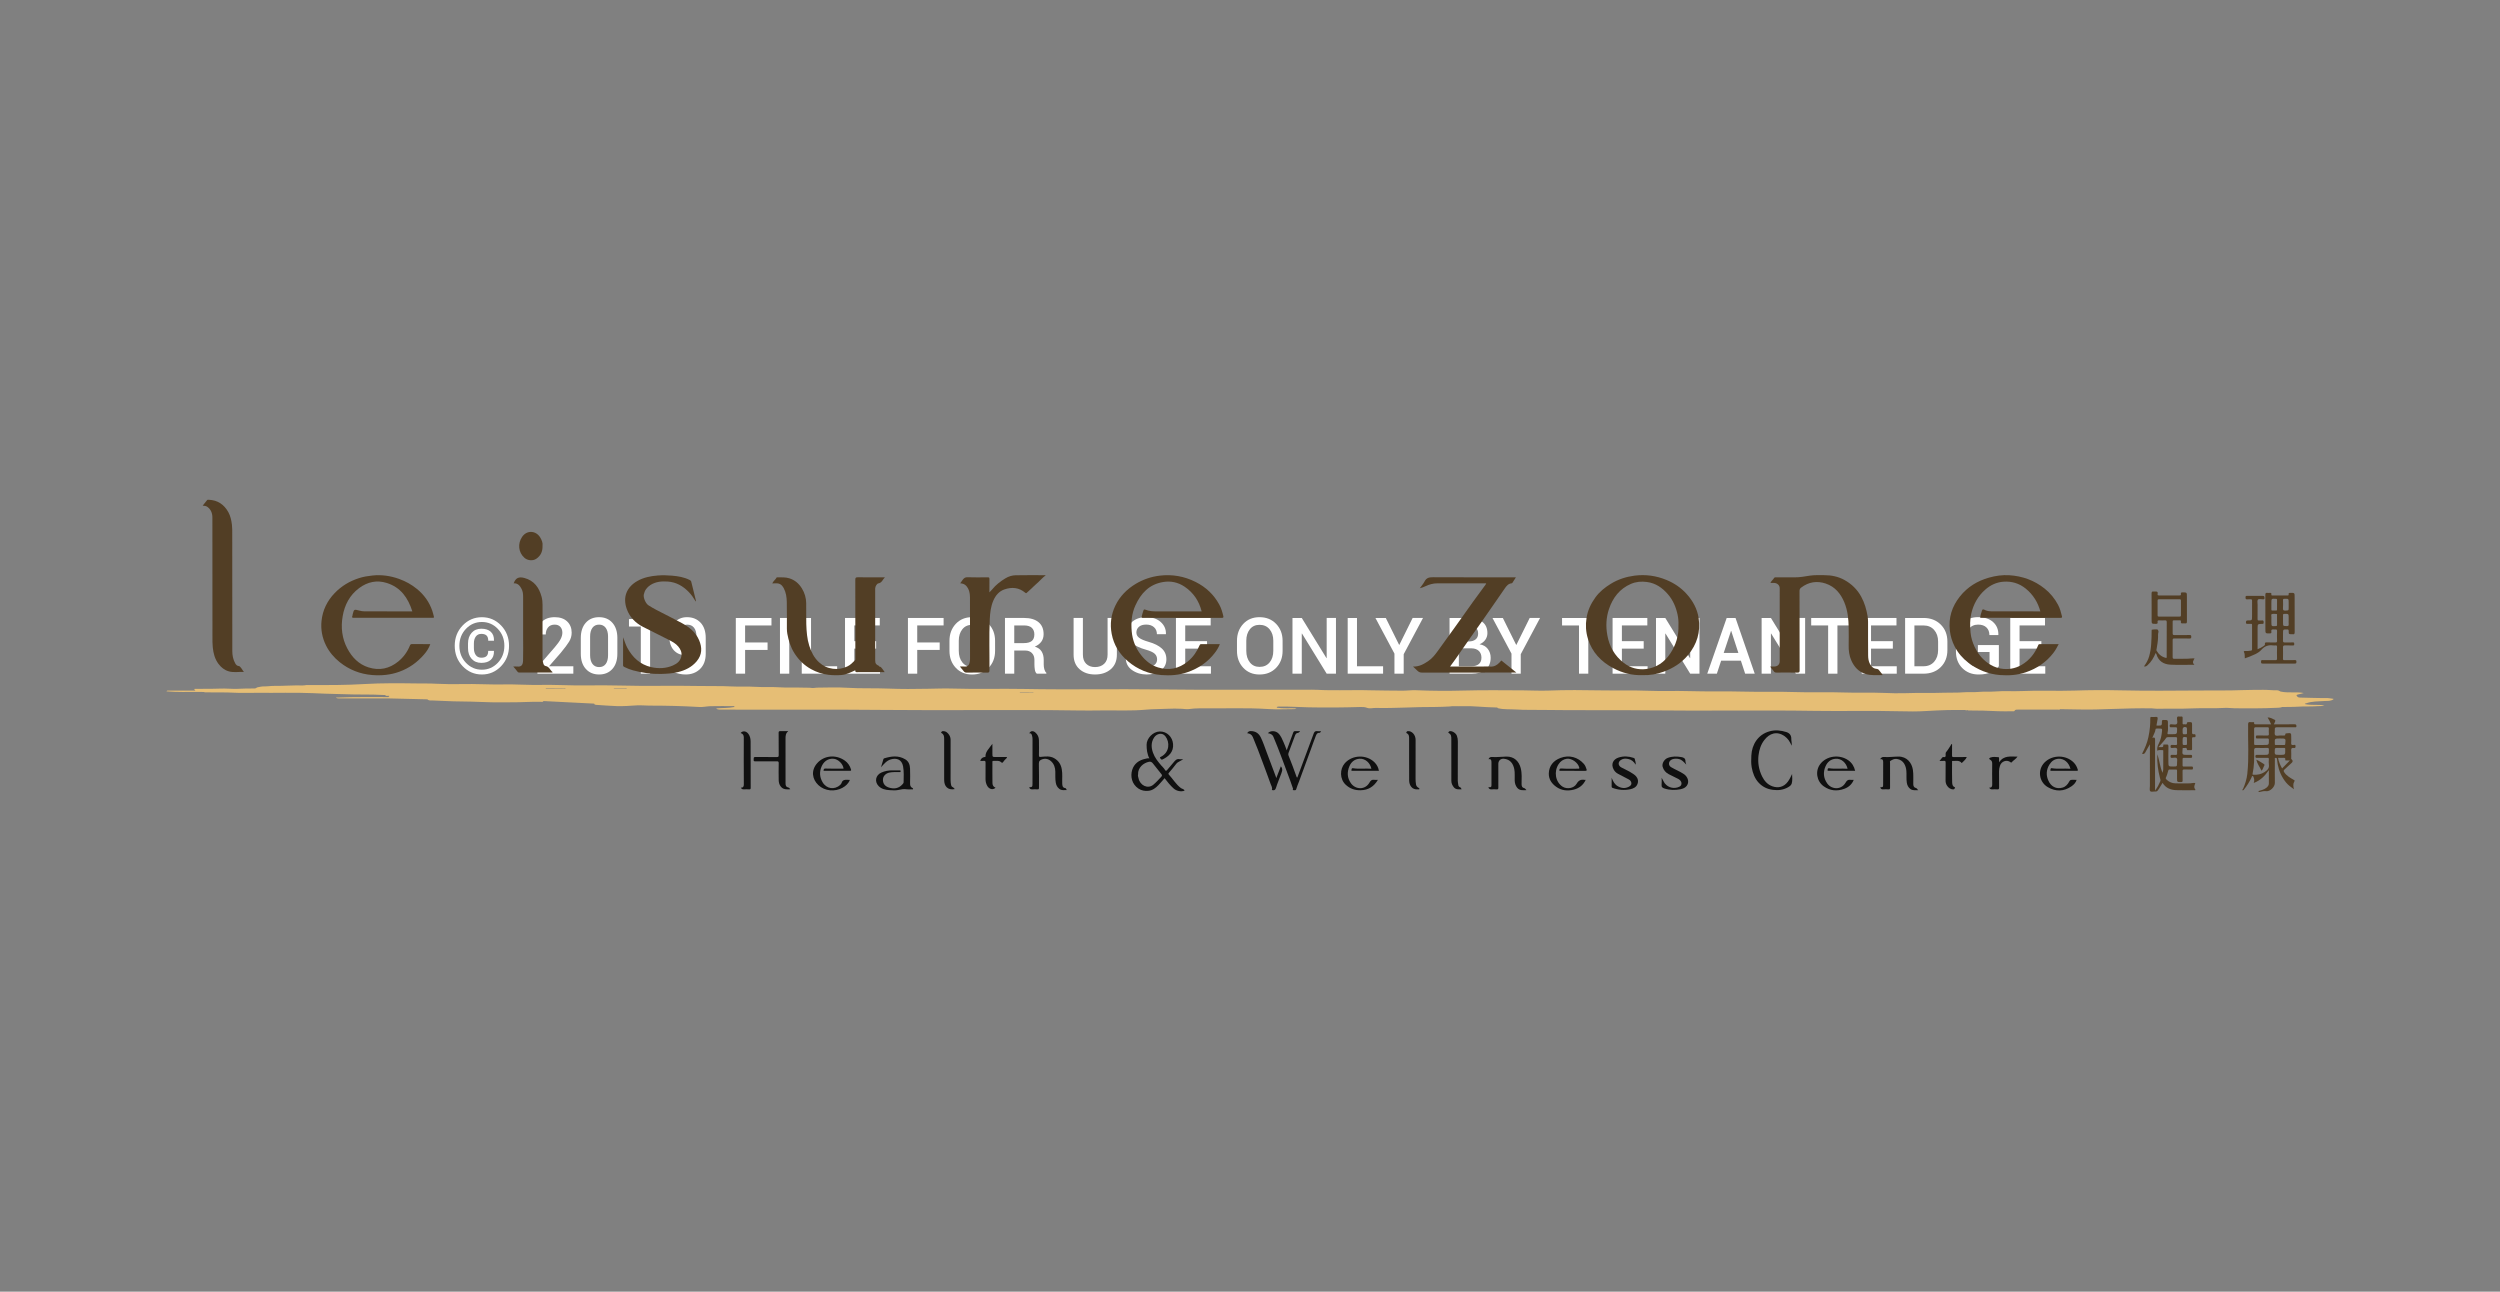 <?xml version="1.0" encoding="utf-8"?>
<!-- Generator: Adobe Illustrator 16.0.0, SVG Export Plug-In . SVG Version: 6.00 Build 0)  -->
<!DOCTYPE svg PUBLIC "-//W3C//DTD SVG 1.1//EN" "http://www.w3.org/Graphics/SVG/1.1/DTD/svg11.dtd">
<svg version="1.1" id="Layer_1" xmlns="http://www.w3.org/2000/svg" xmlns:xlink="http://www.w3.org/1999/xlink" x="0px" y="0px"
	 width="300px" height="155px" viewBox="0 0 300 155" enable-background="new 0 0 300 155" xml:space="preserve">
<rect x="0" y="0" width="300" height="155" fill="#808080" stroke="none"/>
<g>
	<path fill="#FFFFFF" d="M54.567,77.496c0-0.965,0.317-1.777,0.951-2.439c0.633-0.66,1.403-0.992,2.31-0.992
		c0.903,0,1.671,0.332,2.305,0.992c0.634,0.662,0.951,1.475,0.951,2.439c0,0.967-0.318,1.783-0.953,2.447
		c-0.635,0.664-1.403,0.996-2.303,0.996c-0.906,0-1.676-0.332-2.31-0.996C54.884,79.279,54.567,78.463,54.567,77.496z
		 M55.127,77.496c0,0.807,0.263,1.488,0.788,2.041c0.525,0.551,1.163,0.828,1.913,0.828c0.747,0,1.383-0.277,1.908-0.828
		c0.525-0.553,0.788-1.234,0.788-2.041c0-0.807-0.263-1.482-0.788-2.033c-0.525-0.549-1.161-0.824-1.908-0.824
		c-0.753,0-1.392,0.275-1.915,0.824C55.389,76.014,55.127,76.689,55.127,77.496z M59.265,78.105l0.009,0.026
		c0.012,0.463-0.116,0.813-0.386,1.056c-0.27,0.24-0.645,0.358-1.125,0.358c-0.49,0-0.879-0.162-1.168-0.485
		c-0.29-0.324-0.434-0.754-0.434-1.29v-0.547c0-0.529,0.145-0.959,0.434-1.285c0.289-0.328,0.679-0.492,1.168-0.492
		c0.48,0,0.856,0.121,1.127,0.365s0.4,0.594,0.388,1.049l-0.009,0.027H58.59c0-0.287-0.069-0.496-0.207-0.627
		c-0.138-0.129-0.345-0.195-0.62-0.195c-0.288,0-0.509,0.105-0.664,0.318c-0.154,0.211-0.232,0.488-0.232,0.834v0.553
		c0,0.352,0.078,0.633,0.232,0.842c0.155,0.209,0.376,0.313,0.664,0.313c0.275,0,0.481-0.063,0.618-0.19
		c0.136-0.127,0.204-0.336,0.204-0.631H59.265L59.265,78.105z"/>
	<path fill="#FFFFFF" d="M68.801,80.842H64.49v-0.766l2.089-2.416c0.34-0.4,0.575-0.73,0.707-0.992
		c0.131-0.26,0.197-0.51,0.197-0.748c0-0.285-0.08-0.516-0.239-0.695c-0.159-0.179-0.387-0.27-0.684-0.27
		c-0.346,0-0.611,0.113-0.794,0.336c-0.184,0.225-0.275,0.506-0.275,0.846h-1.079l-0.009-0.027
		c-0.015-0.572,0.174-1.059,0.567-1.453c0.394-0.396,0.923-0.596,1.591-0.596c0.64,0,1.14,0.172,1.499,0.514
		c0.36,0.344,0.54,0.793,0.54,1.352c0,0.375-0.1,0.729-0.301,1.061c-0.2,0.33-0.53,0.771-0.989,1.327l-1.41,1.617l0.009,0.021h2.893
		L68.801,80.842L68.801,80.842z"/>
	<path fill="#FFFFFF" d="M74.082,78.451c0,0.77-0.198,1.379-0.595,1.822c-0.397,0.442-0.927,0.666-1.591,0.666
		s-1.197-0.224-1.598-0.668c-0.401-0.445-0.602-1.054-0.602-1.82v-1.896c0-0.77,0.199-1.377,0.597-1.824s0.929-0.67,1.594-0.67
		c0.664,0,1.196,0.223,1.595,0.67s0.6,1.055,0.6,1.824V78.451z M72.966,76.385c0-0.447-0.095-0.797-0.285-1.051
		c-0.189-0.252-0.455-0.379-0.794-0.379c-0.343,0-0.607,0.127-0.794,0.379c-0.187,0.254-0.28,0.604-0.28,1.051v2.227
		c0,0.453,0.095,0.806,0.285,1.06c0.19,0.252,0.456,0.379,0.799,0.379s0.607-0.127,0.792-0.377c0.186-0.252,0.278-0.604,0.278-1.062
		L72.966,76.385L72.966,76.385z"/>
	<path fill="#FFFFFF" d="M78.012,80.842h-1.116v-5.656h-1.419v-0.887l2.535-0.238V80.842z"/>
	<path fill="#FFFFFF" d="M82.273,80.049c0.386,0,0.699-0.137,0.939-0.41c0.24-0.271,0.36-0.654,0.36-1.146V78.01
		c-0.147,0.205-0.326,0.359-0.537,0.463c-0.211,0.105-0.441,0.156-0.689,0.156c-0.633,0-1.13-0.199-1.49-0.602
		c-0.36-0.4-0.54-0.953-0.54-1.656c0-0.672,0.201-1.225,0.604-1.658c0.402-0.436,0.908-0.652,1.517-0.652
		c0.67,0,1.213,0.219,1.628,0.656c0.415,0.438,0.622,1.051,0.622,1.838v1.896c0,0.773-0.226,1.383-0.677,1.824
		c-0.452,0.442-1.031,0.664-1.738,0.664c-0.236,0-0.477-0.025-0.723-0.074c-0.247-0.049-0.477-0.121-0.691-0.215l0.179-0.851
		c0.199,0.089,0.394,0.152,0.583,0.189C81.811,80.029,82.028,80.049,82.273,80.049z M82.453,77.762c0.266,0,0.494-0.057,0.684-0.168
		c0.189-0.111,0.335-0.258,0.437-0.438v-0.795c0-0.451-0.099-0.797-0.296-1.041c-0.198-0.242-0.471-0.365-0.82-0.365
		c-0.297,0-0.542,0.135-0.737,0.402c-0.195,0.267-0.292,0.605-0.292,1.014c0,0.418,0.088,0.756,0.264,1.01
		C81.869,77.635,82.122,77.762,82.453,77.762z"/>
	<path fill="#FFFFFF" d="M92.109,77.99h-2.696v2.852h-1.116v-6.686h4.279v0.896h-3.164v2.043h2.696L92.109,77.99L92.109,77.99z"/>
	<path fill="#FFFFFF" d="M94.712,80.842h-1.116v-6.686h1.116V80.842z"/>
	<path fill="#FFFFFF" d="M97.324,79.951h3.132v0.891h-4.247v-6.686h1.115V79.951z"/>
	<path fill="#FFFFFF" d="M105.135,77.836h-2.617v2.115h3.086v0.891h-4.201v-6.686h4.169v0.896h-3.054v1.887h2.617V77.836z"/>
	<path fill="#FFFFFF" d="M112.762,77.99h-2.695v2.852h-1.115v-6.686h4.279v0.896h-3.164v2.043h2.695V77.99z"/>
	<path fill="#FFFFFF" d="M119.41,78.102c0,0.816-0.256,1.494-0.77,2.031c-0.512,0.537-1.179,0.807-1.999,0.807
		c-0.799,0-1.449-0.27-1.951-0.807c-0.503-0.537-0.753-1.215-0.753-2.031v-1.203c0-0.814,0.25-1.49,0.75-2.029
		c0.501-0.539,1.152-0.809,1.954-0.809c0.817,0,1.483,0.27,1.997,0.809c0.515,0.539,0.771,1.215,0.771,2.029L119.41,78.102
		L119.41,78.102z M118.295,76.889c0-0.557-0.148-1.014-0.445-1.373c-0.297-0.357-0.699-0.537-1.208-0.537
		c-0.493,0-0.881,0.18-1.164,0.537c-0.283,0.359-0.425,0.816-0.425,1.373v1.212c0,0.563,0.144,1.025,0.428,1.385
		c0.284,0.359,0.672,0.539,1.161,0.539c0.511,0,0.915-0.18,1.21-0.536c0.295-0.359,0.443-0.82,0.443-1.388V76.889z"/>
	<path fill="#FFFFFF" d="M121.711,78.068v2.772h-1.115v-6.686h2.3c0.743,0,1.319,0.17,1.727,0.506s0.61,0.816,0.61,1.441
		c0,0.346-0.09,0.645-0.269,0.893c-0.179,0.25-0.44,0.451-0.782,0.6c0.376,0.119,0.647,0.314,0.814,0.585
		c0.167,0.27,0.25,0.604,0.25,1v0.557c0,0.195,0.025,0.387,0.074,0.574c0.049,0.186,0.13,0.328,0.243,0.426v0.104h-1.147
		c-0.123-0.1-0.201-0.258-0.234-0.473c-0.034-0.213-0.051-0.429-0.051-0.644v-0.537c0-0.342-0.1-0.614-0.297-0.815
		c-0.197-0.203-0.465-0.306-0.805-0.306h-1.318V78.068z M121.711,77.174h1.125c0.447,0,0.773-0.086,0.979-0.258
		c0.205-0.17,0.307-0.432,0.307-0.785c0-0.336-0.101-0.6-0.303-0.791c-0.202-0.191-0.51-0.287-0.923-0.287h-1.185V77.174z"/>
	<path fill="#FFFFFF" d="M134.025,74.156v4.404c0,0.744-0.244,1.325-0.732,1.746c-0.488,0.422-1.117,0.633-1.889,0.633
		c-0.76,0-1.378-0.211-1.855-0.633c-0.478-0.421-0.717-1.002-0.717-1.746v-4.404h1.116v4.404c0,0.475,0.134,0.842,0.399,1.1
		c0.267,0.258,0.619,0.389,1.057,0.389c0.453,0,0.815-0.131,1.092-0.389c0.276-0.258,0.414-0.625,0.414-1.1v-4.404H134.025z"/>
	<path fill="#FFFFFF" d="M138.852,79.125c0-0.277-0.099-0.506-0.296-0.684c-0.198-0.178-0.548-0.338-1.05-0.479
		c-0.719-0.199-1.273-0.459-1.664-0.781c-0.391-0.324-0.586-0.746-0.586-1.266c0-0.539,0.215-0.982,0.644-1.332
		s0.979-0.523,1.653-0.523c0.723,0,1.3,0.193,1.732,0.58c0.434,0.389,0.643,0.867,0.627,1.436l-0.009,0.027h-1.075
		c0-0.352-0.116-0.631-0.351-0.84s-0.546-0.313-0.935-0.313c-0.377,0-0.666,0.09-0.87,0.266c-0.204,0.178-0.306,0.408-0.306,0.689
		c0,0.258,0.112,0.469,0.336,0.637c0.223,0.166,0.594,0.324,1.111,0.475c0.701,0.195,1.234,0.463,1.602,0.801
		c0.368,0.338,0.551,0.771,0.551,1.297c0,0.555-0.217,0.998-0.651,1.328s-1.005,0.496-1.712,0.496c-0.68,0-1.272-0.183-1.777-0.543
		c-0.506-0.361-0.75-0.871-0.734-1.529l0.009-0.027h1.074c0,0.402,0.139,0.703,0.415,0.908c0.277,0.203,0.615,0.305,1.014,0.305
		c0.395,0,0.701-0.084,0.92-0.25C138.742,79.635,138.852,79.41,138.852,79.125z"/>
	<path fill="#FFFFFF" d="M144.844,77.836h-2.617v2.115h3.086v0.891h-4.201v-6.686h4.168v0.896h-3.053v1.887h2.617V77.836z"/>
	<path fill="#FFFFFF" d="M153.912,78.102c0,0.816-0.257,1.494-0.77,2.031c-0.514,0.537-1.18,0.807-2,0.807
		c-0.8,0-1.45-0.27-1.952-0.807s-0.753-1.215-0.753-2.031v-1.203c0-0.814,0.251-1.49,0.751-2.029s1.152-0.809,1.954-0.809
		c0.816,0,1.482,0.27,1.998,0.809c0.514,0.539,0.771,1.215,0.771,2.029L153.912,78.102L153.912,78.102z M152.796,76.889
		c0-0.557-0.147-1.014-0.444-1.373c-0.298-0.357-0.699-0.537-1.207-0.537c-0.494,0-0.883,0.18-1.166,0.537
		c-0.283,0.359-0.424,0.816-0.424,1.373v1.212c0,0.563,0.143,1.025,0.427,1.385c0.284,0.361,0.672,0.539,1.163,0.539
		c0.511,0,0.914-0.18,1.209-0.536c0.295-0.359,0.442-0.82,0.442-1.388V76.889z"/>
	<path fill="#FFFFFF" d="M160.316,80.842h-1.114l-2.962-4.816l-0.027,0.01v4.807h-1.115v-6.686h1.115l2.962,4.817l0.027-0.01v-4.809
		h1.114V80.842z"/>
	<path fill="#FFFFFF" d="M162.838,79.951h3.132v0.891h-4.247v-6.686h1.115V79.951z"/>
	<path fill="#FFFFFF" d="M167.907,77.408l1.61-3.252h1.244l-2.318,4.35v2.336h-1.11v-2.406l-2.282-4.278h1.244L167.907,77.408z"/>
	<path fill="#FFFFFF" d="M173.945,80.842v-6.686h2.189c0.738,0,1.314,0.152,1.731,0.457c0.416,0.305,0.624,0.76,0.624,1.367
		c0,0.293-0.083,0.559-0.25,0.793c-0.167,0.236-0.398,0.416-0.695,0.539c0.428,0.07,0.758,0.254,0.989,0.555
		c0.231,0.301,0.347,0.652,0.347,1.057c0,0.627-0.205,1.104-0.615,1.43s-0.977,0.488-1.699,0.488H173.945z M175.063,76.973h1.192
		c0.347,0,0.619-0.082,0.82-0.246c0.2-0.164,0.301-0.396,0.301-0.695c0-0.332-0.104-0.576-0.317-0.738
		c-0.211-0.16-0.519-0.24-0.923-0.24h-1.073V76.973z M175.063,77.803v2.148h1.506c0.386,0,0.683-0.088,0.891-0.264
		c0.208-0.177,0.313-0.431,0.313-0.765c0-0.338-0.103-0.604-0.308-0.805s-0.493-0.305-0.862-0.316h-0.061L175.063,77.803
		L175.063,77.803z"/>
	<path fill="#FFFFFF" d="M181.953,77.408l1.611-3.252h1.244l-2.318,4.35v2.336h-1.111v-2.406l-2.281-4.278h1.243L181.953,77.408z"/>
	<path fill="#FFFFFF" d="M192.661,75.053h-2.066v5.789h-1.114v-5.789h-2.034v-0.896h5.216L192.661,75.053L192.661,75.053z"/>
	<path fill="#FFFFFF" d="M197.243,77.836h-2.617v2.115h3.086v0.891h-4.202v-6.686h4.17v0.896h-3.054v1.887h2.617V77.836z"/>
	<path fill="#FFFFFF" d="M203.938,80.842h-1.114l-2.962-4.816l-0.027,0.01v4.807h-1.116v-6.686h1.116l2.962,4.817l0.027-0.01v-4.809
		h1.114V80.842z"/>
	<path fill="#FFFFFF" d="M208.906,79.281h-2.369l-0.514,1.561h-1.153l2.333-6.686h1.061l2.305,6.686h-1.151L208.906,79.281z
		 M206.845,78.35h1.759l-0.857-2.637h-0.027L206.845,78.35z"/>
	<path fill="#FFFFFF" d="M216.615,80.842H215.5l-2.962-4.816l-0.027,0.01v4.807h-1.116v-6.686h1.116l2.962,4.817l0.027-0.01v-4.809
		h1.115V80.842z"/>
	<path fill="#FFFFFF" d="M222.557,75.053h-2.065v5.789h-1.115v-5.789h-2.034v-0.896h5.217v0.896H222.557z"/>
	<path fill="#FFFFFF" d="M227.141,77.836h-2.617v2.115h3.086v0.891h-4.202v-6.686h4.17v0.896h-3.054v1.887h2.617V77.836z"/>
	<path fill="#FFFFFF" d="M228.613,80.842v-6.686h2.209c0.848,0,1.537,0.266,2.068,0.795c0.53,0.529,0.797,1.211,0.797,2.043v1.016
		c0,0.836-0.267,1.516-0.797,2.043c-0.531,0.527-1.222,0.789-2.068,0.789H228.613z M229.729,75.053v4.898h1.094
		c0.535,0,0.961-0.182,1.275-0.543c0.315-0.363,0.474-0.83,0.474-1.398v-1.023c0-0.564-0.157-1.027-0.474-1.391
		c-0.314-0.361-0.74-0.543-1.275-0.543H229.729z"/>
	<path fill="#FFFFFF" d="M239.868,79.938c-0.185,0.261-0.478,0.492-0.88,0.695c-0.402,0.205-0.922,0.307-1.56,0.307
		c-0.79,0-1.438-0.256-1.948-0.766c-0.511-0.51-0.766-1.168-0.766-1.977v-1.396c0-0.809,0.246-1.469,0.739-1.979
		c0.493-0.508,1.127-0.764,1.901-0.764c0.776,0,1.384,0.195,1.817,0.588c0.435,0.393,0.646,0.902,0.634,1.533l-0.015,0.027h-1.062
		c0-0.375-0.116-0.68-0.351-0.908c-0.233-0.23-0.569-0.346-1.008-0.346c-0.463,0-0.835,0.174-1.118,0.52
		c-0.283,0.346-0.425,0.785-0.425,1.318v1.404c0,0.539,0.147,0.981,0.442,1.33c0.295,0.348,0.681,0.521,1.154,0.521
		c0.358,0,0.643-0.041,0.85-0.123c0.209-0.08,0.365-0.18,0.474-0.295v-1.383h-1.399v-0.836h2.517v2.528H239.868z"/>
	<path fill="#FFFFFF" d="M244.964,77.836h-2.616v2.115h3.086v0.891h-4.203v-6.686h4.17v0.896h-3.053v1.887h2.616V77.836z"/>
</g>
<g>
	<path fill-rule="evenodd" clip-rule="evenodd" fill="#523E25" d="M271.018,95.031c-0.001-0.129,0.084-0.131,0.184-0.158
		c0.359-0.102,0.717-0.217,0.957-0.539c0.069-0.092,0.105-0.186,0.104-0.305c-0.004-0.516-0.002-1.033-0.002-1.615
		c-0.475,0.703-1.021,1.244-1.816,1.543c0.089-0.238,0.077-0.453-0.008-0.658c-0.026-0.066-0.043-0.168-0.128-0.174
		c-0.102-0.01-0.092,0.104-0.122,0.164c-0.251,0.521-0.55,1.014-0.92,1.463c-0.058,0.07-0.112,0.115-0.165,0.078
		c-0.087-0.057,0.029-0.086,0.049-0.131c0.259-0.584,0.453-1.188,0.523-1.822c0.222-1.98,0.059-3.967,0.099-5.949
		c0.004-0.23,0.057-0.307,0.28-0.273c0.11,0.018,0.225,0.002,0.337,0.002c0.053,0.002,0.117,0.002,0.105,0.074
		c-0.037,0.215,0.104,0.186,0.234,0.186c0.591-0.002,1.184,0,1.801,0c-0.112-0.303-0.263-0.551-0.421-0.826
		c0.344-0.014,0.599,0.178,0.874,0.295c0.086,0.037,0.042,0.141,0.021,0.229c-0.023,0.1-0.099,0.172-0.142,0.303
		c0.339,0,0.651,0,0.967,0c0.507,0,1.017,0.004,1.525-0.004c0.152-0.002,0.208,0.049,0.216,0.209c0.009,0.191-0.111,0.15-0.216,0.15
		c-0.699,0-1.396,0.006-2.094-0.002c-0.207-0.004-0.307,0.041-0.284,0.271c0.021,0.229-0.072,0.531,0.043,0.672
		c0.123,0.146,0.437,0.033,0.666,0.045c0.12,0.008,0.241,0.002,0.361,0.002c0.094,0,0.193,0.023,0.184-0.133
		c-0.007-0.096,0.068-0.117,0.156-0.129c0.559-0.059,0.559-0.061,0.559,0.482c0,0.225,0.016,0.449-0.005,0.672
		c-0.019,0.209,0.057,0.264,0.255,0.252c0.096-0.006,0.27-0.102,0.271,0.141c0.002,0.168-0.044,0.24-0.212,0.209
		c-0.256-0.043-0.331,0.07-0.314,0.316c0.021,0.273,0.003,0.551,0.007,0.826c0.001,0.074-0.032,0.156,0.039,0.219
		c0.218,0.193,0.131,0.34-0.06,0.498c-0.272,0.232-0.521,0.494-0.791,0.73c-0.137,0.117-0.112,0.203-0.022,0.338
		c0.281,0.414,0.699,0.65,1.116,0.891c0.116,0.066,0.168,0.08,0.081,0.223c-0.162,0.266-0.129,0.563-0.038,0.916
		c-0.367-0.266-0.688-0.494-0.938-0.801c-0.525-0.641-0.854-1.375-1.01-2.184c-0.037-0.191-0.063-0.385-0.079-0.576
		c-0.009-0.115-0.017-0.209-0.163-0.207c-0.17,0.002-0.1,0.133-0.1,0.209c-0.005,0.93-0.013,1.859,0,2.791
		c0.007,0.514-0.598,1.035-0.996,0.998c-0.303-0.029-0.549,0.014-0.815,0.09C271.121,95.031,271.069,95.031,271.018,95.031z
		 M271.458,90.586c0.061,0,0.122,0,0.182,0c0.64,0,0.634,0,0.625-0.648c-0.002-0.143-0.035-0.191-0.185-0.188
		c-0.422,0.012-0.845,0.016-1.267,0c-0.242-0.012-0.329,0.055-0.32,0.313c0.028,0.938,0.017,1.875-0.183,2.797
		c-0.027,0.133,0.045,0.1,0.104,0.105c0.477,0.037,0.929-0.055,1.328-0.314c0.313-0.205,0.598-0.441,0.524-0.895
		c-0.035-0.211-0.016-0.43-0.003-0.646c0.007-0.139-0.044-0.172-0.176-0.17c-0.404,0.01-0.81,0.002-1.214,0.004
		c-0.123,0-0.227,0.021-0.226-0.174c0.002-0.18,0.075-0.191,0.215-0.184C271.062,90.592,271.261,90.586,271.458,90.586z
		 M270.498,88.336c0,0.303,0.006,0.604-0.003,0.904c-0.004,0.125,0.036,0.162,0.159,0.16c0.345-0.01,0.689-0.004,1.034-0.004
		c0.587,0,0.579,0,0.578-0.592c0-0.174-0.063-0.193-0.209-0.189c-0.396,0.006-0.793-0.006-1.188,0.004
		c-0.151,0.004-0.162-0.061-0.162-0.182c-0.002-0.123,0.016-0.186,0.164-0.182c0.396,0.012,0.792-0.002,1.188,0.008
		c0.147,0.004,0.22-0.021,0.205-0.195c-0.017-0.203-0.009-0.412-0.002-0.619c0.005-0.123-0.015-0.184-0.163-0.18
		c-0.465,0.008-0.93,0.006-1.395,0c-0.159-0.002-0.214,0.061-0.209,0.215C270.503,87.768,270.498,88.051,270.498,88.336z
		 M273.602,90.586c0.637,0,0.637,0,0.624-0.639c0-0.018-0.001-0.033,0-0.053c0.018-0.113-0.035-0.145-0.145-0.143
		c-0.301,0.006-0.601,0.006-0.9,0c-0.14-0.002-0.195,0.045-0.204,0.191c-0.037,0.643-0.04,0.643,0.6,0.643
		C273.585,90.586,273.593,90.586,273.602,90.586z M273.623,88.617c-0.674,0-0.674,0-0.644,0.621c0,0.008,0.002,0.018,0,0.027
		c-0.013,0.096,0.025,0.135,0.128,0.133c0.334-0.006,0.669-0.004,1.004,0c0.091,0.002,0.107-0.037,0.117-0.121
		c0.073-0.66,0.075-0.66-0.58-0.66C273.639,88.617,273.63,88.617,273.623,88.617z M273.365,90.943
		c0.076,0.447,0.252,0.846,0.487,1.268c0.31-0.318,0.616-0.629,0.935-0.957c-0.161,0-0.298,0.002-0.435,0
		c-0.058,0-0.14,0.01-0.123-0.082c0.047-0.266-0.13-0.232-0.292-0.23C273.75,90.945,273.562,90.943,273.365,90.943z"/>
	<path fill-rule="evenodd" clip-rule="evenodd" fill="#523E25" d="M212.426,79.982c0.196,0,0.352,0.004,0.506,0
		c0.384-0.01,0.632-0.246,0.632-0.629c0.004-2.92,0.004-5.842,0.002-8.764c-0.001-0.358-0.288-0.625-0.673-0.638
		c-0.145-0.004-0.289,0-0.443,0c0.104-0.243,0.321-0.379,0.44-0.589c0.057-0.1,0.157-0.083,0.252-0.083
		c0.741,0.001,1.482-0.008,2.225,0.003c0.613,0.009,1.21-0.112,1.812-0.204c0.578-0.087,1.164-0.058,1.745-0.057
		c0.845,0.001,1.659,0.163,2.4,0.573c0.858,0.475,1.543,1.135,2.02,2.006c0.401,0.736,0.63,1.524,0.768,2.344
		c0.038,0.226,0.053,0.457,0.055,0.686c0.005,1.345-0.009,2.689,0.009,4.033c0.006,0.345,0.045,0.695,0.223,1.019
		c0.182,0.326,0.408,0.547,0.794,0.582c0.141,0.012,0.249,0.08,0.337,0.215c0.116,0.18,0.287,0.322,0.392,0.541
		c-0.719-0.023-1.419,0.068-2.1-0.156c-0.815-0.27-1.33-0.854-1.663-1.609c-0.25-0.568-0.332-1.177-0.318-1.8
		c0.012-0.724,0.011-1.448,0-2.173c-0.015-1.023-0.123-2.035-0.519-2.992c-0.435-1.052-1.119-1.884-2.229-2.261
		c-1.058-0.357-2.054-0.199-2.952,0.483c-0.136,0.102-0.199,0.226-0.198,0.414c0.008,3.172,0.002,6.343,0.012,9.514
		c0.002,0.236-0.063,0.279-0.283,0.275c-0.818-0.014-1.637-0.008-2.456-0.004c-0.161,0.002-0.28-0.01-0.378-0.178
		C212.727,80.348,212.551,80.205,212.426,79.982z"/>
	<path fill-rule="evenodd" clip-rule="evenodd" fill="#523E25" d="M102.626,80.436c-0.548,0.25-1.064,0.518-1.63,0.564
		c-0.517,0.043-1.04,0.035-1.564-0.021c-0.756-0.086-1.45-0.324-2.107-0.686c-0.83-0.458-1.483-1.104-1.992-1.903
		c-0.457-0.717-0.702-1.508-0.853-2.334c-0.037-0.208-0.054-0.422-0.054-0.634c-0.006-1.068,0.016-2.137-0.011-3.205
		c-0.014-0.56-0.093-1.116-0.363-1.63c-0.212-0.403-0.503-0.623-0.968-0.584c-0.129,0.01-0.258,0.002-0.41,0.002
		c0.128-0.286,0.389-0.456,0.529-0.712c0.007-0.014,0.048-0.012,0.073-0.012c0.482,0.008,0.966-0.034,1.442,0.115
		c0.663,0.207,1.146,0.627,1.503,1.203c0.337,0.543,0.513,1.145,0.524,1.782c0.015,0.844-0.02,1.69,0.011,2.533
		c0.031,0.867,0.089,1.735,0.355,2.572c0.239,0.755,0.58,1.449,1.177,1.993c0.47,0.43,1.012,0.686,1.654,0.771
		c0.616,0.084,1.188-0.018,1.735-0.275c0.357-0.166,0.632-0.45,0.907-0.729c0.089-0.09,0.058-0.191,0.058-0.289
		c0.002-3.128,0.005-6.256-0.006-9.384c0-0.257,0.07-0.302,0.311-0.3c1.06,0.015,2.12,0.006,3.243,0.006
		c-0.279,0.271-0.361,0.667-0.79,0.728c-0.166,0.024-0.359,0.344-0.377,0.584c-0.004,0.051-0.001,0.104-0.001,0.156
		c0,2.817,0,5.635,0,8.452c0,0.45,0.1,0.537,0.519,0.745c0.275,0.138,0.418,0.444,0.623,0.712c-1.145,0-2.255-0.006-3.364,0.004
		C102.622,80.662,102.651,80.553,102.626,80.436z"/>
	<path fill-rule="evenodd" clip-rule="evenodd" fill="#523E25" d="M197.115,81.016c-1.251,0.047-2.412-0.25-3.503-0.826
		c-1.478-0.782-2.563-1.916-3.063-3.544c-0.251-0.816-0.298-1.642-0.164-2.497c0.144-0.922,0.531-1.722,1.062-2.458
		c0.49-0.679,1.141-1.199,1.854-1.637c0.868-0.532,1.82-0.84,2.818-0.973c1.337-0.176,2.64,0.002,3.889,0.526
		c0.917,0.384,1.721,0.93,2.384,1.665c0.749,0.83,1.279,1.792,1.444,2.903c0.248,1.663-0.198,3.143-1.279,4.44
		c-0.79,0.947-1.78,1.572-2.924,1.99C198.814,80.904,197.975,81.049,197.115,81.016z M201.412,75.004
		c0.021-0.384-0.01-0.815-0.102-1.243c-0.195-0.914-0.554-1.757-1.17-2.463c-0.669-0.767-1.464-1.326-2.52-1.462
		c-0.665-0.087-1.305-0.03-1.905,0.229c-1.354,0.582-2.175,1.653-2.637,3.021c-0.345,1.023-0.39,2.067-0.2,3.128
		c0.241,1.356,0.873,2.479,1.967,3.327c0.797,0.617,1.723,0.867,2.708,0.74c1.231-0.16,2.187-0.826,2.873-1.852
		C201.108,77.415,201.463,76.291,201.412,75.004z"/>
	<path fill-rule="evenodd" clip-rule="evenodd" fill="#523E25" d="M144.198,73.365c-0.315-1.254-0.997-2.259-2.056-2.969
		c-0.768-0.514-1.638-0.71-2.573-0.552c-1.671,0.281-2.657,1.348-3.326,2.82c-0.455,1.002-0.529,2.054-0.437,3.11
		c0.093,1.054,0.475,2.027,1.148,2.867c0.54,0.674,1.184,1.197,2.019,1.453c1.312,0.4,2.491,0.15,3.557-0.715
		c0.651-0.529,1.102-1.195,1.426-1.955c0.058-0.134,0.136-0.129,0.236-0.129c0.724-0.001,1.447,0,2.191,0
		c-0.148,0.387-0.358,0.727-0.599,1.043c-0.854,1.125-1.975,1.875-3.305,2.332c-1.015,0.352-2.065,0.42-3.115,0.336
		c-1.494-0.123-2.852-0.67-3.997-1.643c-1.02-0.865-1.709-1.947-1.964-3.295c-0.225-1.19-0.075-2.326,0.441-3.395
		c0.54-1.12,1.387-1.98,2.461-2.621c0.882-0.526,1.836-0.849,2.846-0.973c1.517-0.185,2.962,0.068,4.338,0.762
		c1.222,0.617,2.169,1.504,2.82,2.7c0.239,0.438,0.383,0.922,0.494,1.411c0.03,0.134-0.013,0.193-0.171,0.192
		c-3.162-0.004-6.324-0.004-9.486-0.002c-0.151,0-0.174-0.018-0.135-0.188c0.055-0.236,0.121-0.466,0.201-0.694
		c0.04-0.112,0.093-0.156,0.22-0.104c0.479,0.199,0.983,0.214,1.494,0.212c1.663-0.007,3.325-0.002,4.988-0.002
		C144.01,73.365,144.104,73.365,144.198,73.365z"/>
	<path fill-rule="evenodd" clip-rule="evenodd" fill="#523E25" d="M237.626,74.123c0.021-0.293,0.12-0.567,0.208-0.843
		c0.044-0.137,0.112-0.209,0.275-0.118c0.261,0.145,0.562,0.194,0.849,0.196c1.955,0.014,3.911,0.007,5.885,0.007
		c-0.305-1.095-0.861-1.999-1.741-2.72c-0.799-0.652-1.703-0.914-2.701-0.839c-0.82,0.061-1.546,0.402-2.168,0.947
		c-0.876,0.77-1.415,1.743-1.678,2.869c-0.175,0.752-0.159,1.515-0.09,2.283c0.056,0.612,0.24,1.184,0.494,1.727
		c0.35,0.748,0.848,1.391,1.525,1.889c0.482,0.354,1.008,0.603,1.587,0.704c0.878,0.154,1.729,0.02,2.506-0.429
		c0.952-0.551,1.605-1.368,2.013-2.384c0.042-0.104,0.104-0.118,0.194-0.118c0.741,0.001,1.48,0.001,2.259,0.001
		c-0.197,0.375-0.384,0.727-0.626,1.043c-0.857,1.12-1.972,1.877-3.305,2.332c-1.017,0.35-2.065,0.418-3.115,0.336
		c-1.395-0.111-2.666-0.617-3.782-1.469c-0.691-0.529-1.261-1.18-1.657-1.962c-0.301-0.591-0.494-1.211-0.574-1.88
		c-0.183-1.552,0.245-2.913,1.205-4.117c0.904-1.135,2.077-1.859,3.472-2.256c0.808-0.231,1.627-0.346,2.458-0.293
		c1.565,0.098,2.986,0.61,4.228,1.595c0.681,0.541,1.216,1.198,1.621,1.96c0.227,0.427,0.354,0.896,0.467,1.367
		c0.023,0.101,0.025,0.194-0.143,0.193c-3.205-0.004-6.41-0.004-9.616-0.005C237.658,74.138,237.643,74.128,237.626,74.123z"/>
	<path fill-rule="evenodd" clip-rule="evenodd" fill="#523E25" d="M49.479,73.365c-0.509-1.618-1.393-2.887-3.072-3.411
		c-1.194-0.372-2.304-0.132-3.309,0.616c-1.141,0.85-1.746,2.025-1.979,3.385c-0.229,1.338-0.084,2.654,0.564,3.87
		c0.563,1.056,1.356,1.887,2.532,2.261c1.317,0.418,2.51,0.162,3.58-0.711c0.635-0.518,1.093-1.156,1.396-1.912
		c0.045-0.113,0.105-0.174,0.244-0.172c0.73,0.007,1.462,0.003,2.203,0.003c-0.169,0.477-0.438,0.885-0.753,1.248
		c-0.808,0.936-1.783,1.637-2.957,2.064c-1.066,0.391-2.17,0.488-3.279,0.398c-1.438-0.119-2.746-0.629-3.884-1.543
		c-0.688-0.554-1.246-1.21-1.643-2.003c-0.465-0.932-0.645-1.928-0.539-2.951c0.132-1.278,0.67-2.386,1.567-3.325
		c0.829-0.866,1.818-1.453,2.953-1.813c0.521-0.166,1.056-0.25,1.602-0.308c1.108-0.117,2.168,0.043,3.205,0.417
		c0.778,0.282,1.488,0.676,2.131,1.203c0.856,0.703,1.474,1.564,1.831,2.611c0.077,0.229,0.134,0.464,0.194,0.697
		c0.026,0.104-0.011,0.166-0.131,0.15c-0.052-0.006-0.104-0.002-0.155-0.002c-3.086,0-6.172,0-9.257,0.002
		c-0.182,0-0.357,0.022-0.229-0.251c0.02-0.044,0.008-0.102,0.021-0.15c0.166-0.634,0.168-0.637,0.78-0.472
		c0.221,0.061,0.442,0.098,0.672,0.098C45.665,73.364,47.562,73.365,49.479,73.365z"/>
	<path fill-rule="evenodd" clip-rule="evenodd" fill="#523E25" d="M29.268,80.631c-0.612-0.029-1.206,0.1-1.801-0.066
		c-0.537-0.152-0.93-0.475-1.248-0.898c-0.44-0.584-0.612-1.264-0.687-1.987c-0.044-0.429-0.038-0.855-0.038-1.282
		c-0.004-4.764,0-9.529-0.007-14.292c-0.001-0.521-0.169-0.984-0.631-1.301c-0.155-0.107-0.328-0.096-0.534-0.128
		c0.188-0.235,0.355-0.442,0.521-0.651c0.059-0.074,0.14-0.056,0.214-0.053c1.062,0.042,1.828,0.565,2.337,1.475
		c0.259,0.464,0.37,0.976,0.436,1.506c0.048,0.395,0.038,0.786,0.039,1.178c0.004,4.678-0.002,9.356,0.008,14.034
		c0.001,0.485,0.099,0.967,0.332,1.405c0.098,0.185,0.227,0.341,0.454,0.358c0.094,0.006,0.132,0.074,0.185,0.127
		C29.014,80.221,29.104,80.443,29.268,80.631z"/>
	<path fill-rule="evenodd" clip-rule="evenodd" fill="#523E25" d="M83.501,72.194c-0.275-0.453-0.548-0.851-0.884-1.189
		c-0.68-0.686-1.471-1.145-2.472-1.218c-0.75-0.054-1.453,0.008-2.1,0.42c-0.423,0.271-0.688,0.647-0.789,1.138
		c-0.076,0.369,0.222,1.081,0.559,1.293c0.311,0.195,0.627,0.383,0.952,0.552c1.016,0.53,2.044,1.033,3.052,1.578
		c0.885,0.479,1.659,1.088,2.072,2.052c0.384,0.893,0.369,1.741-0.28,2.524c-0.594,0.713-1.382,1.094-2.259,1.309
		c-0.669,0.164-1.352,0.201-2.042,0.219c-1.136,0.027-2.241-0.131-3.331-0.426c-0.37-0.102-0.729-0.242-1.072-0.414
		c-0.085-0.043-0.141-0.085-0.14-0.207c0.009-1.092,0.005-2.185,0.005-3.354c0.178,0.468,0.3,0.879,0.505,1.26
		c0.633,1.177,1.553,2.021,2.867,2.324c0.874,0.199,1.776,0.166,2.617-0.203c0.499-0.219,0.92-0.559,1.011-1.153
		c0.066-0.436-0.111-0.795-0.383-1.121c-0.305-0.367-0.721-0.583-1.13-0.794c-1.025-0.53-2.066-1.03-3.095-1.558
		c-0.907-0.465-1.596-1.165-1.944-2.123c-0.515-1.413-0.046-2.646,1.281-3.395c0.749-0.422,1.574-0.58,2.432-0.65
		c0.575-0.046,1.142-0.028,1.709,0.02c0.734,0.063,1.462,0.181,2.131,0.526c0.091,0.047,0.151,0.093,0.181,0.215
		c0.175,0.754,0.37,1.504,0.557,2.256C83.517,72.1,83.507,72.126,83.501,72.194z"/>
	<path fill-rule="evenodd" clip-rule="evenodd" fill="#523E25" d="M174.012,79.982c1.358,0,2.649,0,3.941,0
		c0.284,0,0.57-0.021,0.853,0.006c0.468,0.043,0.817-0.156,1.125-0.475c0.083-0.086,0.159-0.177,0.229-0.256
		c0.6,0.48,1.175,0.941,1.807,1.449c-0.158,0-0.239,0-0.322,0c-3.671,0-7.343-0.002-11.015,0.006c-0.223,0-0.388-0.074-0.538-0.223
		c-0.159-0.156-0.326-0.307-0.532-0.5c0.75,0.021,1.308-0.303,1.851-0.676c0.462-0.317,0.799-0.748,1.121-1.191
		c0.758-1.046,1.513-2.094,2.265-3.144c0.674-0.94,1.336-1.888,2.011-2.827c0.481-0.668,0.974-1.327,1.459-1.99
		c0.029-0.039,0.044-0.088,0.078-0.159c-0.108,0-0.197,0-0.288,0c-1.853,0-3.706,0.004-5.559-0.003
		c-0.518-0.002-0.993,0.131-1.454,0.35c-0.207,0.098-0.419,0.187-0.667,0.238c0.196-0.274,0.424-0.532,0.578-0.828
		c0.229-0.443,0.574-0.495,1.026-0.492c3.301,0.018,6.602,0.01,9.928,0.01c-0.145,0.229-0.278,0.444-0.417,0.656
		c-0.021,0.031-0.066,0.062-0.103,0.065c-0.39,0.037-0.605,0.31-0.803,0.595c-0.924,1.327-1.831,2.663-2.762,3.983
		c-1.058,1.499-2.125,2.992-3.159,4.507C174.468,79.374,174.254,79.65,174.012,79.982z"/>
	<path fill-rule="evenodd" clip-rule="evenodd" fill="#523E25" d="M115.182,79.982c0.257,0,0.439-0.018,0.618,0.004
		c0.261,0.033,0.476-0.156,0.532-0.398c0.035-0.151,0.072-0.309,0.072-0.475c-0.006-2.49,0.001-4.98-0.008-7.471
		c-0.002-0.483-0.111-0.95-0.441-1.331c-0.188-0.217-0.442-0.295-0.729-0.318c0.107-0.151,0.205-0.305,0.319-0.447
		c0.136-0.17,0.276-0.287,0.541-0.277c0.809,0.03,1.62,0.015,2.43,0.007c0.163-0.002,0.221,0.033,0.216,0.209
		c-0.013,0.513-0.004,1.026-0.004,1.597c0.134-0.141,0.234-0.235,0.321-0.34c0.446-0.553,0.996-0.978,1.6-1.344
		c0.374-0.227,0.787-0.356,1.209-0.367c1.187-0.027,2.374-0.009,3.638-0.009c-0.455,0.35-0.776,0.75-1.166,1.074
		c-0.198,0.166-0.366,0.359-0.558,0.527c-0.191,0.169-0.383,0.34-0.566,0.517c-0.068,0.065-0.104,0.05-0.169-0.005
		c-0.754-0.64-1.608-0.716-2.51-0.404c-0.65,0.226-1.062,0.729-1.325,1.337c-0.309,0.709-0.394,1.466-0.429,2.24
		c-0.097,2.046-0.018,4.094-0.039,6.142c-0.003,0.217-0.055,0.268-0.268,0.264c-0.818-0.014-1.637-0.01-2.456-0.002
		c-0.151,0.002-0.262-0.035-0.354-0.154C115.512,80.375,115.359,80.199,115.182,79.982z"/>
	<path fill-rule="evenodd" clip-rule="evenodd" fill="#523E25" d="M66.27,80.707c-1.317,0-2.636,0-3.953,0
		c-0.1,0-0.16-0.021-0.226-0.117c-0.135-0.199-0.307-0.373-0.506-0.607c0.202,0,0.345-0.012,0.485,0.002
		c0.494,0.053,0.679-0.186,0.696-0.709c0.031-0.953,0.009-1.911,0.009-2.868c0-1.61,0.003-3.222-0.002-4.833
		c-0.001-0.303-0.036-0.612-0.174-0.882c-0.196-0.383-0.446-0.726-0.956-0.696c0.222-0.637,0.61-0.826,1.289-0.639
		c1.172,0.321,1.771,1.164,2.063,2.278c0.082,0.311,0.11,0.63,0.109,0.955c-0.006,2.154-0.003,4.308-0.003,6.46
		c-0.001,0.205,0.047,0.399,0.104,0.592c0.041,0.139,0.141,0.26,0.27,0.281c0.446,0.072,0.533,0.508,0.832,0.723
		C66.296,80.668,66.283,80.688,66.27,80.707z"/>
	<path fill-rule="evenodd" clip-rule="evenodd" fill="#523E25" d="M257.988,89.318c-0.207,0.322-0.368,0.658-0.558,0.979
		c-0.096,0.164-0.198,0.215-0.385,0.158c0.335-0.641,0.614-1.289,0.759-1.988c0.088-0.412,0.16-0.824,0.192-1.246
		c0.028-0.352,0.046-0.699,0.04-1.049c-0.002-0.125,0.056-0.141,0.155-0.137c0.165,0.006,0.331,0.02,0.491-0.004
		c0.239-0.033,0.256,0.098,0.229,0.268c-0.038,0.248-0.088,0.498-0.136,0.76c0.05,0.004,0.096,0.012,0.143,0.012
		c0.502,0.004,0.509,0.004,0.513-0.494c0.002-0.152,0.053-0.18,0.192-0.182c0.532-0.004,0.539-0.01,0.528,0.508
		c-0.005,0.35,0.047,0.701-0.047,1.049c-0.025,0.094,0.004,0.166,0.131,0.156c0.128-0.012,0.259-0.004,0.387-0.004
		c0.631,0,0.625,0,0.627-0.621c0.001-0.162-0.036-0.232-0.21-0.213c-0.154,0.016-0.31-0.004-0.466,0.004
		c-0.136,0.008-0.213-0.004-0.215-0.184c-0.001-0.193,0.1-0.172,0.225-0.176c0.212-0.006,0.488,0.09,0.621-0.037
		c0.134-0.131,0.051-0.408,0.035-0.619c-0.018-0.23,0.054-0.314,0.279-0.275c0.067,0.012,0.14,0.012,0.207,0
		c0.174-0.029,0.197,0.061,0.19,0.205c-0.011,0.199,0.003,0.396-0.006,0.594c-0.005,0.129,0.063,0.156,0.156,0.131
		c0.123-0.031,0.328,0.109,0.356-0.098c0.023-0.176,0.105-0.158,0.218-0.158c0.41-0.004,0.41-0.006,0.41,0.395
		c0,0.275,0.006,0.551-0.003,0.826c-0.006,0.166,0.047,0.252,0.219,0.227c0.158-0.023,0.202,0.033,0.204,0.193
		c0.003,0.178-0.09,0.182-0.207,0.164c-0.194-0.033-0.224,0.061-0.218,0.23c0.013,0.377-0.002,0.758,0.008,1.137
		c0.003,0.143-0.033,0.205-0.184,0.186c-0.102-0.01-0.206,0-0.31-0.002c-0.046-0.002-0.116,0.023-0.121-0.055
		c-0.025-0.352-0.296-0.15-0.453-0.199c-0.049-0.016-0.072,0.031-0.072,0.08c0,0.018,0,0.033-0.002,0.051
		c-0.06,0.697-0.06,0.697,0.625,0.697c0.104,0,0.207,0.008,0.31,0c0.145-0.016,0.214,0.012,0.21,0.188
		c-0.003,0.164-0.072,0.176-0.201,0.172c-0.259-0.008-0.516,0.006-0.774-0.006c-0.139-0.004-0.176,0.043-0.171,0.176
		c0.009,0.232,0.011,0.467,0,0.697c-0.007,0.137,0.034,0.178,0.172,0.172c0.275-0.008,0.551-0.004,0.828-0.002
		c0.116,0.002,0.248-0.051,0.252,0.172c0.005,0.24-0.138,0.184-0.265,0.184c-0.268,0.004-0.534,0.01-0.802-0.002
		c-0.146-0.004-0.19,0.039-0.188,0.186c0.011,0.379-0.003,0.758,0.008,1.137c0.004,0.15-0.046,0.184-0.188,0.186
		c-0.482,0.002-0.482,0.01-0.482-0.482c0-0.291-0.004-0.584,0.002-0.879c0.004-0.111-0.032-0.148-0.146-0.145
		c-0.248,0.006-0.498,0.002-0.748,0c-0.083,0-0.125,0.008-0.155,0.113c-0.085,0.287-0.15,0.58-0.29,0.852
		c-0.048,0.092,0.005,0.174,0.081,0.248c0.291,0.279,0.642,0.434,1.038,0.445c0.594,0.016,1.188,0.008,1.784,0.002
		c0.208-0.004,0.415-0.09,0.628-0.037c-0.174,0.467-0.172,0.51,0.021,0.82c-0.038,0.072-0.106,0.039-0.157,0.039
		c-0.725,0.002-1.449,0.025-2.171-0.006c-0.662-0.027-1.243-0.256-1.624-0.871c-0.203,0.289-0.341,0.609-0.558,0.885
		c-0.095,0.123-0.178,0.16-0.311,0.148c-0.212-0.018-0.494,0.096-0.615-0.047c-0.105-0.119-0.034-0.393-0.034-0.598
		C257.988,92.66,257.988,90.988,257.988,89.318z M258.883,90.09c-0.057-0.311,0.016-0.582,0.165-0.855
		c0.239-0.439,0.331-0.928,0.386-1.418c0.042-0.389,0.029-0.391-0.36-0.391c-0.087,0-0.173,0.004-0.259,0
		c-0.069-0.004-0.139,0.021-0.146,0.08c-0.042,0.361-0.251,0.662-0.392,1.037c0.346-0.121,0.331,0.068,0.331,0.281
		c-0.005,1.904-0.004,3.807-0.004,5.711c0,0.09,0,0.18,0,0.344c0.294-0.391,0.47-0.752,0.631-1.127
		c0.062-0.145-0.004-0.258-0.034-0.379c-0.243-0.92-0.37-1.852-0.324-2.861c0.281,0.762,0.31,1.541,0.642,2.234
		c-0.001-0.145,0.068-0.273,0.07-0.404c0.01-0.73,0.004-1.463,0.003-2.195c0-0.057,0.019-0.137-0.075-0.131
		C259.301,90.031,259.076,89.951,258.883,90.09z M259.008,89.656c0.091,0,0.142,0.004,0.192,0c0.179-0.016,0.431,0.088,0.397-0.26
		c-0.006-0.057,0.059-0.049,0.099-0.051c0.086-0.002,0.174,0.01,0.257-0.002c0.192-0.025,0.267,0.027,0.26,0.244
		c-0.017,0.602-0.006,1.205-0.006,1.809c0,0.586,0,0.586,0.581,0.586c0.458,0,0.46,0,0.458-0.449
		c-0.001-0.189,0.059-0.432-0.037-0.549c-0.1-0.123-0.354-0.033-0.54-0.039c-0.122-0.002-0.205,0.006-0.205-0.168
		c0-0.166,0.054-0.209,0.207-0.191c0.11,0.01,0.225-0.01,0.335,0.002c0.183,0.023,0.273-0.023,0.243-0.229
		c-0.026-0.195,0.081-0.453-0.045-0.568c-0.106-0.098-0.357-0.041-0.546-0.033c-0.138,0.006-0.194-0.025-0.193-0.18
		c0.001-0.15,0.047-0.195,0.19-0.184c0.137,0.012,0.276-0.004,0.413,0.004c0.124,0.008,0.191-0.014,0.182-0.162
		c-0.013-0.207-0.011-0.414-0.001-0.619c0.007-0.129-0.042-0.16-0.162-0.158c-0.31,0.008-0.621,0.006-0.931,0
		c-0.094-0.002-0.168,0.018-0.221,0.098C259.676,88.945,259.343,89.27,259.008,89.656z M261.913,88.906c0,0.053,0,0.104,0,0.154
		c0,0.354,0,0.348,0.362,0.34c0.114-0.004,0.17-0.021,0.163-0.154c-0.011-0.213-0.002-0.428-0.003-0.641
		c-0.001-0.064,0.018-0.127-0.09-0.146c-0.348-0.066-0.433-0.006-0.433,0.346C261.913,88.84,261.913,88.873,261.913,88.906z
		 M261.913,87.666c0,0.471,0,0.463,0.386,0.443c0.118-0.008,0.144-0.049,0.139-0.154c-0.006-0.17-0.004-0.342-0.001-0.512
		c0.001-0.074-0.019-0.135-0.093-0.166c-0.25-0.104-0.431,0.018-0.431,0.285C261.913,87.596,261.913,87.631,261.913,87.666z"/>
	<path fill-rule="evenodd" clip-rule="evenodd" fill="#523E25" d="M269.375,79.004c-0.032-0.265,0.034-0.519-0.098-0.75
		c-0.056-0.1,0.008-0.131,0.106-0.131c0.238,0.001,0.476,0.006,0.713-0.045c0.098-0.021,0.15-0.023,0.15-0.142
		c-0.004-0.982-0.004-1.965,0-2.948c0-0.105-0.042-0.133-0.138-0.127c-0.12,0.005-0.241-0.003-0.362,0.002
		c-0.136,0.006-0.243,0.017-0.234-0.189c0.008-0.196,0.091-0.224,0.256-0.223c0.477,0,0.477-0.005,0.477-0.481
		c0-0.621-0.008-1.241,0.003-1.861c0.003-0.163-0.043-0.214-0.2-0.196c-0.111,0.013-0.227-0.012-0.337,0.004
		c-0.212,0.033-0.26-0.061-0.248-0.253c0.009-0.123,0.037-0.161,0.16-0.16c0.64,0.006,1.276,0.008,1.914,0
		c0.19-0.003,0.196,0.098,0.206,0.243c0.013,0.171-0.075,0.169-0.2,0.171c-0.204,0.004-0.481-0.092-0.592,0.039
		c-0.104,0.124-0.038,0.392-0.038,0.597c-0.004,0.57,0.005,1.138-0.005,1.706c-0.004,0.163,0.043,0.217,0.2,0.197
		c0.093-0.012,0.192,0.011,0.283-0.004c0.214-0.034,0.262,0.06,0.25,0.254c-0.009,0.121-0.036,0.177-0.161,0.157
		c-0.01-0.001-0.018,0-0.025,0c-0.544,0.015-0.544,0.015-0.544,0.572c0,0.819,0,1.636,0,2.47c0.269-0.104,0.514-0.228,0.737-0.389
		c0.07-0.051,0.167-0.109,0.146-0.224c-0.04-0.216,0.092-0.206,0.239-0.203c0.337,0.006,0.673-0.005,1.009,0.006
		c0.151,0.004,0.21-0.025,0.205-0.195c-0.015-0.387-0.015-0.775,0-1.163c0.007-0.18-0.061-0.225-0.22-0.204
		c-0.05,0.007-0.104,0.008-0.153,0c-0.234-0.038-0.362,0.025-0.31,0.292c0.025,0.125-0.019,0.176-0.162,0.18
		c-0.557,0.013-0.556,0.02-0.556-0.538c0-1.353,0.004-2.706-0.005-4.058c-0.002-0.208,0.038-0.304,0.263-0.266
		c0.082,0.014,0.172,0.009,0.257,0c0.143-0.014,0.237,0.012,0.204,0.188c-0.02,0.109,0.045,0.126,0.137,0.125
		c0.604-0.002,1.206-0.002,1.809,0.001c0.105,0.001,0.144-0.039,0.127-0.136c-0.025-0.156,0.053-0.178,0.188-0.179
		c0.531-0.005,0.531-0.009,0.531,0.51c0,1.396-0.004,2.792,0.005,4.188c0.002,0.207-0.036,0.31-0.261,0.266
		c-0.017-0.004-0.033-0.001-0.051-0.001c-0.399,0-0.408,0-0.407-0.392c0-0.155-0.057-0.179-0.194-0.18
		c-0.487-0.003-0.487-0.008-0.487,0.475c0,0.285,0.008,0.569-0.003,0.853c-0.009,0.185,0.063,0.241,0.24,0.236
		c0.319-0.011,0.638,0.007,0.957-0.008c0.172-0.008,0.146,0.088,0.151,0.193c0.004,0.108-0.003,0.177-0.146,0.172
		c-0.317-0.011-0.638,0.003-0.956-0.006c-0.17-0.004-0.252,0.038-0.247,0.23c0.012,0.455,0.008,0.913,0,1.369
		c-0.003,0.141,0.044,0.172,0.177,0.17c0.413-0.008,0.827,0.007,1.24-0.008c0.17-0.005,0.198,0.057,0.194,0.206
		c-0.005,0.138-0.008,0.214-0.188,0.213c-1.293-0.011-2.584-0.011-3.877,0c-0.195,0.001-0.173-0.097-0.178-0.222
		c-0.008-0.131,0.011-0.199,0.174-0.195c0.509,0.01,1.016-0.002,1.525,0.006c0.155,0.002,0.228-0.02,0.221-0.203
		c-0.015-0.457-0.013-0.914,0-1.37c0.005-0.166-0.049-0.215-0.203-0.195c-0.085,0.011-0.174,0.012-0.259,0
		c-0.569-0.076-1.014,0.07-1.422,0.53c-0.395,0.443-0.994,0.634-1.543,0.865C269.686,78.899,269.542,78.943,269.375,79.004z
		 M274.641,74.422c0-0.086,0-0.172,0-0.258c0-0.516,0-0.509-0.516-0.497c-0.146,0.004-0.169,0.054-0.165,0.18
		c0.007,0.283,0.003,0.566,0.003,0.85c0,0.428,0,0.42,0.424,0.432c0.189,0.005,0.285-0.03,0.257-0.245
		C274.623,74.733,274.641,74.576,274.641,74.422z M272.566,74.375c0,0.086,0,0.172,0,0.258c0,0.537,0,0.532,0.54,0.497
		c0.118-0.007,0.14-0.048,0.14-0.153c-0.006-0.386-0.002-0.771-0.004-1.158c0-0.052,0.029-0.137-0.063-0.14
		c-0.188-0.006-0.393-0.046-0.56,0.014c-0.122,0.043-0.039,0.245-0.051,0.375C272.558,74.168,272.566,74.272,272.566,74.375z
		 M274.641,72.58c0-0.077,0-0.154,0-0.232c0-0.514,0-0.509-0.523-0.489c-0.122,0.005-0.16,0.037-0.157,0.161
		c0.007,0.317,0.023,0.637-0.004,0.952c-0.021,0.26,0.07,0.313,0.31,0.299c0.373-0.021,0.375-0.005,0.375-0.381
		C274.641,72.785,274.641,72.683,274.641,72.58z M272.566,72.543c0,0.197,0.002,0.395-0.001,0.592c0,0.077,0.008,0.132,0.107,0.129
		c0.155-0.005,0.309-0.005,0.463,0c0.1,0.002,0.108-0.051,0.108-0.129c-0.002-0.377-0.005-0.755,0.002-1.132
		c0.002-0.116-0.04-0.14-0.146-0.145c-0.533-0.029-0.533-0.032-0.533,0.504C272.566,72.424,272.566,72.483,272.566,72.543z"/>
	<path fill-rule="evenodd" clip-rule="evenodd" fill="#523E25" d="M263.329,79.773c-1.024,0-1.958,0.039-2.885-0.012
		c-0.824-0.043-1.449-0.438-1.687-1.293c-0.008-0.029-0.04-0.053-0.078-0.102c-0.237,0.558-0.525,1.063-0.975,1.461
		c-0.126,0.111-0.238,0.189-0.424,0.139c0.267-0.372,0.497-0.764,0.619-1.208c0.137-0.497,0.22-1,0.245-1.516
		c0.027-0.522,0.065-1.042,0.051-1.565c-0.002-0.035-0.003-0.071,0.009-0.102c0.012-0.033,0.667-0.076,0.705-0.032
		c0.08,0.095,0.136,0.229,0.1,0.34c-0.065,0.196-0.038,0.389-0.042,0.583c-0.01,0.483-0.098,0.958-0.179,1.433
		c-0.01,0.059-0.04,0.109-0.01,0.166c0.25,0.447,0.612,0.754,1.114,0.879c0.148,0.037,0.11-0.092,0.11-0.166
		c0.002-0.517,0.002-1.033,0.002-1.55c0-0.854-0.006-1.707,0.004-2.56c0.002-0.183-0.046-0.238-0.227-0.225
		c-0.223,0.016-0.449,0.014-0.672,0c-0.158-0.01-0.227,0.036-0.197,0.198c0.034,0.184-0.044,0.227-0.223,0.224
		c-0.495-0.01-0.496-0.001-0.496-0.495c0-1.042,0.008-2.085-0.006-3.128c-0.004-0.225,0.064-0.291,0.271-0.256
		c0.042,0.007,0.087,0.005,0.129,0.001c0.229-0.031,0.389,0.009,0.326,0.3c-0.031,0.14,0.041,0.169,0.172,0.168
		c0.818-0.004,1.637-0.005,2.456,0c0.138,0.002,0.191-0.039,0.168-0.173c-0.03-0.167,0.046-0.196,0.199-0.196
		c0.521,0.002,0.521-0.004,0.521,0.521c0,0.983-0.006,1.965,0.003,2.948c0.002,0.189-0.028,0.293-0.245,0.255
		c-0.075-0.013-0.155-0.009-0.232,0c-0.172,0.019-0.289-0.009-0.246-0.225c0.024-0.12-0.041-0.144-0.147-0.142
		c-0.231,0.006-0.466,0.008-0.697,0c-0.117-0.004-0.145,0.039-0.145,0.149c0.005,0.474,0.007,0.948,0,1.421
		c-0.002,0.17,0.083,0.198,0.226,0.198c0.604-0.005,1.207,0.004,1.81-0.007c0.171-0.003,0.201,0.054,0.196,0.206
		c-0.006,0.136-0.006,0.216-0.187,0.213c-0.612-0.013-1.225,0.002-1.837-0.009c-0.174-0.003-0.212,0.053-0.208,0.216
		c0.008,0.672,0.009,1.344-0.002,2.016c-0.002,0.172,0.049,0.215,0.214,0.211c0.544-0.01,1.088,0.015,1.63-0.012
		c0.253-0.013,0.507-0.051,0.788-0.039C263.237,79.246,262.994,79.469,263.329,79.773z M260.334,71.914
		c-0.413,0-0.826,0.006-1.238-0.003c-0.147-0.003-0.187,0.042-0.184,0.187c0.007,0.568,0.007,1.136,0,1.703
		c-0.002,0.14,0.027,0.192,0.18,0.191c0.818-0.007,1.635-0.006,2.452-0.001c0.136,0.001,0.172-0.041,0.17-0.174
		c-0.006-0.576-0.008-1.152,0.002-1.729c0.004-0.159-0.06-0.179-0.194-0.176C261.125,71.918,260.73,71.914,260.334,71.914z"/>
	<path fill-rule="evenodd" clip-rule="evenodd" fill="#101010" d="M141.986,91.102c-0.304,0.236-0.638,0.295-0.841,0.561
		c-0.285,0.375-0.585,0.742-0.894,1.098c-0.065,0.076-0.037,0.137-0.008,0.17c0.502,0.533,0.869,1.191,1.47,1.639
		c0.143,0.107,0.366,0.1,0.435,0.309c-0.411,0.162-0.965,0.055-1.327-0.275c-0.397-0.359-0.731-0.777-1.069-1.223
		c-0.25,0.283-0.487,0.574-0.749,0.842c-0.326,0.33-0.68,0.615-1.174,0.674c-0.441,0.049-0.856-0.027-1.215-0.268
		c-0.798-0.529-0.984-1.465-0.754-2.23c0.225-0.75,0.812-1.184,1.578-1.342c0.146-0.029,0.293-0.094,0.489-0.045
		c-0.276-0.535-0.332-1.076-0.334-1.641c-0.001-0.775,0.772-1.578,1.576-1.594c0.887-0.014,1.523,0.67,1.6,1.49
		c0.093,0.99-0.563,1.529-1.256,1.865c-0.163,0.078-0.223-0.066-0.286-0.146c-0.095-0.121,0.048-0.152,0.117-0.189
		c1.012-0.533,1.052-1.732,0.508-2.439c-0.406-0.527-1.069-0.303-1.365,0.15c-0.376,0.58-0.348,1.207-0.121,1.834
		c0.211,0.584,0.595,1.059,0.994,1.523c0.147,0.172,0.326,0.318,0.438,0.523c0.066,0.121,0.154,0.139,0.256,0.016
		c0.268-0.328,0.541-0.648,0.817-0.969c0.173-0.201,0.345-0.402,0.663-0.336C141.657,91.123,141.789,91.102,141.986,91.102z
		 M136.568,92.93c-0.044,0.154,0.023,0.32,0.059,0.48c0.177,0.828,1.104,1.314,1.771,0.758c0.35-0.291,0.645-0.625,0.953-0.953
		c0.127-0.135,0.106-0.211,0.007-0.334c-0.339-0.418-0.671-0.842-1.005-1.262c-0.117-0.148-0.252-0.248-0.457-0.209
		C137.19,91.549,136.531,92.127,136.568,92.93z"/>
	<path fill-rule="evenodd" clip-rule="evenodd" fill="#101010" d="M156.02,87.74c-0.104,0.123-0.172,0.195-0.309,0.215
		c-0.248,0.037-0.294,0.279-0.366,0.463c-0.25,0.643-0.483,1.289-0.723,1.934c-0.036,0.102-0.042,0.207-0.002,0.305
		c0.335,0.822,0.64,1.652,0.94,2.488c0.02,0.057,0.027,0.141,0.119,0.16c0.65-1.746,1.308-3.494,1.951-5.248
		c0.083-0.23,0.179-0.361,0.443-0.32c0.143,0.021,0.291,0.004,0.457,0.004c-0.046,0.104-0.113,0.203-0.206,0.199
		c-0.286-0.016-0.36,0.203-0.435,0.391c-0.202,0.508-0.378,1.025-0.566,1.539c-0.48,1.307-0.96,2.613-1.443,3.92
		c-0.109,0.295-0.246,0.584-0.326,0.887c-0.06,0.221-0.205,0.141-0.324,0.145c-0.182,0.006-0.049-0.119-0.07-0.186
		c-0.096-0.301-0.201-0.6-0.311-0.895c-0.353-0.947-0.711-1.893-1.059-2.842c-0.306-0.834-0.641-1.654-0.98-2.473
		c-0.127-0.309-0.373-0.395-0.664-0.443c0.275-0.326,0.893-0.32,1.24,0.002c0.33,0.309,0.473,0.727,0.656,1.117
		c0.13,0.283,0.228,0.578,0.363,0.93c0.273-0.742,0.533-1.418,0.771-2.102c0.051-0.145,0.107-0.207,0.263-0.193
		C155.62,87.75,155.801,87.74,156.02,87.74z"/>
	<path fill-rule="evenodd" clip-rule="evenodd" fill="#101010" d="M123.505,94.473c0.369-0.021,0.394-0.047,0.394-0.428
		c0-1.791-0.002-3.584,0.004-5.375c0.001-0.148-0.03-0.287-0.066-0.42c-0.04-0.143-0.112-0.305-0.333-0.242
		c0.174-0.314,0.442-0.352,0.729-0.115c0.287,0.242,0.433,0.559,0.439,0.926c0.012,0.604,0.012,1.207-0.001,1.809
		c-0.005,0.234,0.083,0.209,0.271,0.193c0.526-0.045,1.06-0.123,1.563,0.164c0.53,0.301,0.811,0.752,0.911,1.338
		c0.099,0.57,0.029,1.145,0.053,1.717c0.01,0.252,0.035,0.492,0.37,0.533c0.11,0.014,0.096,0.166,0.18,0.232
		c-0.312,0-0.616,0.078-0.898-0.139c-0.25-0.191-0.372-0.441-0.425-0.73c-0.082-0.447-0.048-0.902-0.057-1.354
		c-0.009-0.471-0.153-0.898-0.499-1.223c-0.305-0.283-0.686-0.381-1.09-0.238c-0.229,0.082-0.396,0.197-0.386,0.52
		c0.031,0.955,0.008,1.912,0.015,2.869c0.001,0.16-0.027,0.232-0.206,0.215c-0.18-0.018-0.363-0.016-0.543,0
		C123.72,94.742,123.564,94.693,123.505,94.473z"/>
	<path fill-rule="evenodd" clip-rule="evenodd" fill="#101010" d="M214.998,89.484c-0.21-0.484-0.449-0.861-0.844-1.141
		c-0.947-0.67-1.839-0.322-2.441,0.469c-0.404,0.529-0.61,1.148-0.69,1.822c-0.106,0.898,0.038,1.742,0.431,2.539
		c0.262,0.529,0.646,0.973,1.223,1.18c0.686,0.248,1.384,0.109,1.874-0.564c0.206-0.281,0.353-0.59,0.499-0.908
		c0.015,0.387,0.06,0.773-0.044,1.141c-0.058,0.201-0.242,0.336-0.431,0.443c-0.567,0.326-1.166,0.4-1.818,0.318
		c-0.674-0.084-1.233-0.35-1.695-0.834c-0.494-0.521-0.731-1.164-0.856-1.857c-0.087-0.479-0.066-0.959-0.044-1.434
		c0.06-1.305,0.79-2.514,2.185-2.9c0.679-0.189,1.359-0.121,2.03,0.094c0.413,0.135,0.589,0.426,0.58,0.83
		C214.949,88.932,215.046,89.168,214.998,89.484z"/>
	<path fill-rule="evenodd" clip-rule="evenodd" fill="#523E25" d="M65.102,65.486c0.029,0.697-0.221,1.212-0.759,1.574
		c-0.397,0.267-1.027,0.217-1.408-0.12c-0.764-0.68-0.806-1.729-0.296-2.494c0.593-0.89,1.709-0.777,2.206,0.082
		C65.025,64.84,65.15,65.165,65.102,65.486z"/>
	<path fill-rule="evenodd" clip-rule="evenodd" fill="#101010" d="M94.6,87.74c-0.332,0.246-0.339,0.576-0.337,0.932
		c0.011,1.773,0.007,3.547,0.003,5.322c-0.001,0.24,0.039,0.434,0.314,0.498c0.107,0.025,0.178,0.111,0.254,0.219
		c-0.43,0.023-0.829,0.059-1.132-0.316c-0.186-0.23-0.252-0.492-0.258-0.766c-0.013-0.68-0.014-1.361,0.002-2.041
		c0.005-0.203-0.06-0.234-0.243-0.232c-0.853,0.01-1.706,0-2.558,0.008c-0.174,0.002-0.225-0.049-0.207-0.213
		c0.016-0.148-0.046-0.314,0.215-0.313c0.853,0.012,1.705-0.002,2.557,0.01c0.2,0.004,0.237-0.055,0.235-0.24
		c-0.011-0.889,0-1.775-0.01-2.662c-0.001-0.172,0.047-0.217,0.214-0.209C93.965,87.748,94.282,87.74,94.6,87.74z"/>
	<path fill-rule="evenodd" clip-rule="evenodd" fill="#101010" d="M149.664,87.986c0.095-0.168,0.201-0.254,0.415-0.256
		c0.585-0.002,0.979,0.268,1.224,0.773c0.274,0.568,0.472,1.168,0.693,1.758c0.363,0.971,0.729,1.941,1.094,2.91
		c0.018,0.047,0.03,0.094,0.063,0.203c0.197-0.508,0.374-0.969,0.548-1.418c0.324,0.361,0.097,0.725-0.026,1.078
		c-0.169,0.486-0.39,0.955-0.534,1.445c-0.088,0.301-0.216,0.416-0.517,0.324c0.102-0.275-0.074-0.508-0.157-0.75
		c-0.303-0.867-0.636-1.725-0.953-2.59c-0.369-1.012-0.757-2.018-1.174-3.012C150.215,88.156,149.979,88.016,149.664,87.986z"/>
	<path fill-rule="evenodd" clip-rule="evenodd" fill="#101010" d="M183.18,94.818c-0.432,0.008-0.826,0.072-1.117-0.287
		c-0.205-0.254-0.284-0.543-0.299-0.857c-0.021-0.461,0.041-0.924-0.051-1.383c-0.131-0.648-0.485-1.172-1.237-1.24
		c-0.402-0.037-0.677,0.221-0.677,0.623c0,0.947-0.005,1.895,0.003,2.842c0.002,0.17-0.044,0.221-0.212,0.209
		c-0.206-0.016-0.414-0.018-0.619,0c-0.185,0.016-0.279-0.078-0.362-0.209c0.032-0.08,0.094-0.057,0.138-0.051
		c0.19,0.021,0.229-0.072,0.229-0.244c-0.007-0.92-0.01-1.842,0-2.762c0.003-0.256-0.061-0.408-0.355-0.35
		c0.082-0.227,0.237-0.283,0.443-0.27c0.574,0.043,1.146-0.045,1.718-0.051c0.914-0.008,1.485,0.557,1.702,1.375
		c0.165,0.625,0.109,1.271,0.105,1.91c0,0.248,0.044,0.436,0.327,0.504C183.006,94.602,183.073,94.719,183.18,94.818z"/>
	<path fill-rule="evenodd" clip-rule="evenodd" fill="#101010" d="M230.203,94.826c-0.371-0.021-0.683,0.063-0.963-0.152
		c-0.25-0.191-0.371-0.436-0.422-0.736c-0.078-0.479-0.015-0.957-0.055-1.434c-0.049-0.572-0.301-1.295-1.122-1.43
		c-0.325-0.053-0.566,0.09-0.809,0.248c-0.069,0.043-0.027,0.145-0.027,0.217c-0.002,0.992-0.006,1.982,0.002,2.973
		c0.002,0.164-0.034,0.227-0.208,0.213c-0.207-0.018-0.414-0.016-0.62,0c-0.197,0.014-0.302-0.068-0.346-0.252
		c0.343-0.02,0.343-0.02,0.343-0.369c0-0.887-0.006-1.773,0.005-2.662c0.004-0.252-0.078-0.375-0.364-0.336
		c0.114-0.189,0.24-0.283,0.457-0.268c0.583,0.047,1.162-0.047,1.744-0.049c1.009-0.004,1.6,0.744,1.729,1.592
		c0.089,0.582,0.029,1.166,0.047,1.746c0.009,0.227,0.095,0.385,0.331,0.439C230.053,94.598,230.062,94.734,230.203,94.826z"/>
	<path fill-rule="evenodd" clip-rule="evenodd" fill="#101010" d="M105.722,92.072c0.109-0.375,0.196-0.676,0.288-0.977
		c0.012-0.035,0.048-0.08,0.082-0.09c0.863-0.266,1.722-0.385,2.549,0.119c0.419,0.254,0.547,0.666,0.565,1.111
		c0.024,0.568,0.012,1.137,0.004,1.705c-0.003,0.244-0.002,0.473,0.26,0.604c0.045,0.021,0.116,0.066,0.095,0.135
		c-0.024,0.08-0.103,0.039-0.156,0.039c-0.206,0.006-0.417,0.029-0.619-0.004c-0.336-0.051-0.649,0.006-0.975,0.08
		c-0.354,0.08-0.722,0.045-1.079,0.023c-0.478-0.029-0.95-0.127-1.304-0.492c-0.521-0.541-0.354-1.305,0.327-1.615
		c0.419-0.191,0.876-0.273,1.345-0.266c0.273,0.004,0.548,0,0.823,0c0.076,0,0.154-0.016,0.15,0.111
		c-0.003,0.133-0.096,0.094-0.162,0.096c-0.401,0.004-0.805-0.025-1.2,0.061c-0.435,0.094-0.741,0.43-0.761,0.805
		C105.93,94,106.17,94.35,106.68,94.51c0.614,0.193,1.172,0.109,1.621-0.4c0.063-0.07,0.132-0.146,0.132-0.234
		c0.004-0.645,0.055-1.291-0.065-1.922c-0.154-0.822-0.793-1.041-1.493-0.82C106.386,91.285,106.09,91.66,105.722,92.072z"/>
	<path fill-rule="evenodd" clip-rule="evenodd" fill="#101010" d="M190.285,93.582c-0.293,0.637-0.806,1.018-1.433,1.174
		c-0.735,0.184-1.476,0.119-2.121-0.348c-0.548-0.396-0.9-0.93-0.874-1.619c0.034-0.854,0.512-1.504,1.401-1.838
		c1.032-0.387,2.081-0.115,2.812,0.721c0.169,0.195,0.247,0.432,0.324,0.666c0.049,0.145-0.048,0.162-0.169,0.162
		c-1.034-0.004-2.066-0.002-3.096-0.002c-0.018-0.248,0.046-0.297,0.322-0.275c0.65,0.051,1.308,0.014,1.962,0.018
		c0.096,0,0.12-0.037,0.1-0.125c-0.136-0.596-0.918-1.154-1.511-1.063c-0.416,0.066-0.737,0.291-0.971,0.648
		c-0.576,0.873-0.405,2.133,0.489,2.705c0.498,0.318,1.339,0.207,1.663-0.34c0.244-0.418,0.521-0.559,0.962-0.484
		C190.186,93.59,190.228,93.582,190.285,93.582z"/>
	<path fill-rule="evenodd" clip-rule="evenodd" fill="#101010" d="M222.618,92.498c-1.067,0-2.116,0-3.167,0
		c-0.079,0-0.168,0.01-0.145-0.111c0.019-0.096,0.023-0.221,0.171-0.199c0.742,0.119,1.489,0.006,2.236,0.064
		c-0.163-0.705-0.738-1.256-1.448-1.199c-0.578,0.045-0.975,0.387-1.197,0.896c-0.311,0.707-0.262,1.406,0.188,2.051
		c0.525,0.752,1.685,0.832,2.214-0.08c0.152-0.266,0.299-0.389,0.596-0.34c0.118,0.02,0.241,0.002,0.384,0.002
		c-0.219,0.545-0.626,0.891-1.137,1.076c-0.857,0.314-1.691,0.25-2.462-0.297c-0.856-0.607-1.058-1.836-0.42-2.674
		c0.776-1.018,2.331-1.18,3.365-0.453C222.236,91.545,222.491,91.965,222.618,92.498z"/>
	<path fill-rule="evenodd" clip-rule="evenodd" fill="#101010" d="M165.35,93.582c-0.492,0.822-1.159,1.232-2.082,1.248
		c-0.694,0.014-1.285-0.193-1.786-0.664c-0.725-0.68-0.722-1.873-0.109-2.572c0.906-1.035,2.604-1.07,3.567-0.117
		c0.276,0.273,0.457,0.609,0.533,1.021c-0.515,0-1.021,0-1.526,0c-0.544,0-1.086,0-1.628-0.002c-0.069,0-0.189,0.025-0.145-0.098
		c0.028-0.08-0.003-0.244,0.182-0.213c0.733,0.129,1.471,0.004,2.21,0.066c-0.132-0.676-0.723-1.254-1.433-1.201
		c-0.581,0.045-0.984,0.381-1.201,0.889c-0.297,0.701-0.282,1.406,0.182,2.055c0.551,0.768,1.699,0.832,2.225-0.09
		c0.146-0.254,0.289-0.375,0.578-0.326C165.042,93.602,165.173,93.582,165.35,93.582z"/>
	<path fill-rule="evenodd" clip-rule="evenodd" fill="#101010" d="M248.454,92.254c-0.182-0.723-0.747-1.246-1.435-1.203
		c-0.484,0.031-0.834,0.285-1.085,0.693c-0.379,0.611-0.421,1.256-0.144,1.898c0.317,0.738,0.951,1.098,1.731,0.865
		c0.36-0.107,0.618-0.393,0.784-0.719c0.095-0.186,0.201-0.217,0.375-0.209c0.162,0.01,0.326,0.002,0.517,0.002
		c-0.106,0.348-0.346,0.584-0.606,0.766c-0.919,0.645-1.888,0.674-2.854,0.111c-1.056-0.613-1.271-2.059-0.398-2.955
		c0.945-0.969,2.614-0.936,3.527,0.021c0.223,0.232,0.367,0.508,0.463,0.816c0.047,0.148-0.013,0.156-0.128,0.156
		c-1.008-0.002-2.016,0-3.023-0.002c-0.063,0-0.17,0.02-0.13-0.09c0.029-0.08-0.01-0.248,0.172-0.219
		C246.954,92.309,247.693,92.191,248.454,92.254z"/>
	<path fill-rule="evenodd" clip-rule="evenodd" fill="#101010" d="M98.827,92.498c0.007-0.316,0.165-0.279,0.384-0.27
		c0.671,0.029,1.343,0.01,2.016,0.01c-0.051-0.555-0.646-1.131-1.174-1.184c-0.712-0.072-1.232,0.348-1.486,0.979
		c-0.249,0.623-0.207,1.238,0.138,1.828c0.477,0.814,1.438,0.951,2.113,0.332c0.066-0.063,0.142-0.139,0.165-0.221
		c0.129-0.457,0.487-0.4,0.829-0.391c0.05,0.002,0.099,0.006,0.172,0.01c-0.177,0.455-0.509,0.738-0.9,0.953
		c-0.896,0.484-2.097,0.408-2.883-0.334c-0.739-0.697-0.905-1.75-0.152-2.613c0.842-0.967,2.263-1.078,3.331-0.326
		c0.355,0.25,0.602,0.611,0.733,1.035c0.033,0.105,0.048,0.195-0.124,0.193C100.938,92.494,99.888,92.498,98.827,92.498z"/>
	<path fill-rule="evenodd" clip-rule="evenodd" fill="#101010" d="M88.87,87.963c0.27-0.313,0.688-0.244,0.944,0.111
		c0.194,0.271,0.258,0.584,0.26,0.898c0.011,1.85,0.003,3.699,0.009,5.551c0,0.152-0.026,0.215-0.194,0.201
		c-0.205-0.018-0.413-0.014-0.619,0c-0.163,0.01-0.28-0.041-0.369-0.199c0.274,0,0.36-0.129,0.358-0.404
		c-0.014-1.875-0.01-3.752-0.004-5.629C89.256,88.221,89.152,88.043,88.87,87.963z"/>
	<path fill-rule="evenodd" clip-rule="evenodd" fill="#101010" d="M202.352,91.75c-0.197-0.213-0.384-0.416-0.623-0.564
		c-0.304-0.186-1.056-0.234-1.336,0.127c-0.196,0.256-0.138,0.58,0.139,0.746c0.507,0.305,1.067,0.51,1.555,0.85
		c0.358,0.252,0.574,0.705,0.462,1.1c-0.123,0.432-0.497,0.623-0.882,0.699c-0.642,0.127-1.293,0.119-1.93-0.086
		c-0.231-0.074-0.38-0.174-0.346-0.459c0.03-0.25,0.007-0.508,0.007-0.832c0.167,0.266,0.241,0.5,0.398,0.697
		c0.448,0.549,1.172,0.65,1.731,0.375c0.387-0.191,0.321-0.682-0.119-0.922c-0.381-0.203-0.777-0.381-1.161-0.58
		c-0.363-0.189-0.612-0.482-0.729-0.879c-0.119-0.395,0.195-0.92,0.619-1.078c0.542-0.201,1.094-0.189,1.646-0.09
		c0.241,0.041,0.474,0.141,0.469,0.475C202.249,91.467,202.315,91.609,202.352,91.75z"/>
	<path fill-rule="evenodd" clip-rule="evenodd" fill="#101010" d="M196.28,91.762c-0.223-0.363-0.494-0.598-0.86-0.676
		c-0.303-0.066-0.606-0.09-0.899,0.1c-0.441,0.285-0.315,0.725,0.041,0.906c0.483,0.244,0.976,0.479,1.424,0.777
		c0.466,0.311,0.692,0.717,0.517,1.199c-0.148,0.404-0.5,0.561-0.866,0.639c-0.714,0.15-1.427,0.096-2.119-0.156
		c-0.086-0.031-0.124-0.086-0.121-0.189c0.009-0.318,0.003-0.637,0.003-1.029c0.171,0.445,0.364,0.799,0.736,1.014
		c0.423,0.242,0.858,0.297,1.306,0.07c0.175-0.09,0.335-0.217,0.327-0.414c-0.009-0.199-0.119-0.373-0.324-0.475
		c-0.431-0.217-0.857-0.443-1.283-0.672c-0.213-0.113-0.385-0.273-0.506-0.484c-0.388-0.676-0.077-1.266,0.587-1.473
		c0.594-0.186,1.195-0.154,1.786,0.047c0.071,0.023,0.141,0.074,0.146,0.129C196.197,91.283,196.32,91.471,196.28,91.762z"/>
	<path fill-rule="evenodd" clip-rule="evenodd" fill="#101010" d="M169.094,91.102c0-0.818,0.001-1.637,0-2.457
		c0-0.264,0.002-0.527-0.295-0.664c-0.03-0.012-0.067-0.037-0.033-0.098c0.038-0.066,0.057-0.133,0.152-0.145
		c0.281-0.033,0.506,0.102,0.672,0.283c0.19,0.211,0.283,0.484,0.282,0.783c-0.004,1.568,0.001,3.135-0.005,4.703
		c0,0.215,0.021,0.422,0.055,0.633c0.03,0.189,0.145,0.311,0.307,0.402c0.045,0.025,0.116,0.066,0.098,0.135
		c-0.021,0.082-0.101,0.035-0.154,0.043c-0.732,0.09-1.069-0.496-1.074-1.063C169.087,92.805,169.094,91.955,169.094,91.102z"/>
	<path fill-rule="evenodd" clip-rule="evenodd" fill="#101010" d="M114.576,94.691c-0.87,0.168-1.273-0.357-1.276-1.082
		c-0.007-1.652-0.003-3.309-0.002-4.963c0-0.27-0.027-0.523-0.301-0.668c-0.038-0.02-0.081-0.066-0.055-0.105
		c0.047-0.064,0.096-0.133,0.2-0.135c0.37-0.008,0.603,0.193,0.779,0.488c0.106,0.18,0.151,0.369,0.151,0.574
		c0,1.594,0.002,3.188-0.003,4.781c-0.001,0.207,0.02,0.408,0.059,0.605c0.022,0.115,0.082,0.223,0.202,0.275
		C114.43,94.504,114.479,94.594,114.576,94.691z"/>
	<path fill-rule="evenodd" clip-rule="evenodd" fill="#101010" d="M175.39,94.719c-0.341,0.004-0.683,0.055-0.926-0.242
		c-0.183-0.225-0.304-0.475-0.302-0.775c0.001-1.67,0.003-3.342-0.004-5.012c0-0.273,0.005-0.566-0.305-0.719
		c-0.036-0.018-0.076-0.064-0.043-0.104c0.045-0.057,0.088-0.117,0.179-0.129c0.285-0.041,0.729,0.24,0.837,0.555
		c0.071,0.203,0.118,0.412,0.116,0.637c-0.009,1.594-0.002,3.188-0.009,4.779c-0.001,0.174,0.051,0.334,0.066,0.502
		c0.01,0.1,0.078,0.205,0.192,0.25C175.305,94.506,175.35,94.602,175.39,94.719z"/>
	<path fill-rule="evenodd" clip-rule="evenodd" fill="#101010" d="M119.464,94.523c-0.292,0.303-0.759,0.197-0.993-0.211
		c-0.14-0.244-0.204-0.512-0.207-0.791c-0.007-0.664-0.009-1.328,0.003-1.99c0.003-0.178-0.036-0.248-0.223-0.227
		c-0.136,0.018-0.275,0.004-0.414,0.004c0.062-0.256,0.258-0.436,0.513-0.465c0.06-0.008,0.123,0.008,0.12-0.086
		c-0.015-0.379,0.183-0.664,0.408-0.943c0.141-0.172,0.248-0.373,0.418-0.555c0,0.387,0,0.773,0,1.16c0,0.422,0,0.422,0.433,0.422
		c0.396,0,0.793,0,1.189,0.002c0.046,0,0.114-0.029,0.127,0.041c0.006,0.031-0.031,0.076-0.059,0.104
		c-0.144,0.146-0.297,0.281-0.408,0.457c-0.06,0.094-0.125,0.125-0.23,0.025c-0.276-0.26-0.628-0.137-0.95-0.162
		c-0.105-0.008-0.102,0.061-0.102,0.131c0.001,0.846-0.009,1.689,0.006,2.535C119.099,94.201,119.186,94.422,119.464,94.523z"/>
	<path fill-rule="evenodd" clip-rule="evenodd" fill="#101010" d="M232.739,91.309c0.126-0.152,0.221-0.27,0.317-0.383
		c0.039-0.045,0.078-0.098,0.15-0.082c0.297,0.064,0.287-0.131,0.266-0.326c-0.011-0.105,0.011-0.211,0.076-0.285
		c0.218-0.256,0.383-0.547,0.563-0.828c0.028-0.041,0.047-0.09,0.07-0.133c0.022,0.016,0.046,0.029,0.068,0.043
		c0,0.445,0.006,0.889-0.004,1.33c-0.005,0.154,0.028,0.207,0.194,0.203c0.517-0.012,1.033-0.006,1.576-0.006
		c-0.119,0.307-0.369,0.477-0.568,0.688c-0.072,0.076-0.097-0.031-0.131-0.063c-0.305-0.256-0.667-0.137-1.007-0.154
		c-0.091-0.004-0.06,0.09-0.06,0.143c-0.002,0.783-0.018,1.568,0.009,2.35c0.007,0.244,0.007,0.543,0.319,0.666
		c0.056,0.021,0.021,0.064,0.003,0.105c-0.036,0.078-0.068,0.148-0.179,0.148c-0.353-0.002-0.595-0.188-0.772-0.469
		c-0.111-0.178-0.163-0.379-0.161-0.596c0.01-0.715-0.002-1.43,0.009-2.145c0.002-0.168-0.041-0.229-0.211-0.211
		C233.107,91.32,232.944,91.309,232.739,91.309z"/>
	<path fill-rule="evenodd" clip-rule="evenodd" fill="#101010" d="M238.707,94.521c0.273,0.01,0.364-0.115,0.359-0.387
		c-0.017-0.834-0.012-1.672-0.002-2.506c0.002-0.203-0.065-0.369-0.227-0.453c-0.295-0.154-0.004-0.262,0.04-0.277
		c0.302-0.113,0.621-0.053,0.935-0.037c0.078,0.002,0.076,0.1,0.076,0.172c-0.002,0.117-0.002,0.232-0.002,0.451
		c0.582-0.885,1.416-0.678,2.213-0.688c-0.188,0.291-0.496,0.441-0.71,0.688c-0.062,0.072-0.102,0-0.146-0.033
		c-0.445-0.324-1.092-0.104-1.257,0.473c-0.059,0.203-0.104,0.402-0.102,0.615c0.006,0.656-0.006,1.311,0.007,1.965
		c0.004,0.189-0.052,0.234-0.229,0.221c-0.196-0.016-0.397-0.016-0.595,0C238.901,94.736,238.789,94.676,238.707,94.521z"/>
	<path fill-rule="evenodd" clip-rule="evenodd" fill="#E6BE75" d="M276.763,84.389c0.688-0.242,1.412-0.221,2.124-0.266
		c0.387-0.025,0.785,0.041,1.128-0.211c0-0.016,0-0.033,0-0.051c-0.278-0.033-0.558-0.1-0.835-0.096
		c-1.064,0.014-2.13-0.039-3.193-0.055c-0.132-0.002-0.229-0.035-0.316-0.131c-0.111-0.121-0.144-0.195,0.06-0.236
		c0.231-0.045,0.457-0.113,0.723-0.182c-0.951-0.172-1.888,0.031-2.798-0.18c-0.137-0.092-0.293-0.156-0.453-0.15
		c-0.542,0.016-1.082-0.061-1.622-0.053c-0.808,0.008-1.615,0.002-2.425,0.033c-1.745,0.068-3.494,0.035-5.241,0.049
		c-3.177,0.025-6.355,0.051-9.535-0.021c-1.805-0.041-3.613-0.035-5.422,0.029c-2.124,0.076-4.253-0.045-6.379,0.059
		c-1.048,0.051-2.099-0.041-3.147,0.049c-0.634,0.055-1.27-0.012-1.907,0.049c-0.641,0.061-1.286-0.002-1.933,0.051
		c-0.753,0.063-1.51,0.021-2.268,0.049c-1.556,0.057-3.115-0.004-4.673,0.055c-0.85,0.029-1.701,0.006-2.554-0.031
		c-1.599-0.068-3.2,0.008-4.802-0.051c-2.014-0.076-4.028,0.02-6.044-0.055c-1.979-0.072-3.959,0.01-5.939-0.049
		c-2.204-0.063-4.408,0.008-6.612-0.061c-1.669-0.051-3.339,0.023-5.009-0.045c-1.849-0.072-3.702-0.012-5.553-0.045
		c-2.115-0.037-4.234-0.061-6.354,0.025c-0.995,0.039-1.996-0.021-2.992-0.027c-2.402-0.012-4.804-0.041-7.207,0.025
		c-1.893,0.053-3.788,0.039-5.681-0.041c-0.552-0.023-1.098,0.064-1.648,0.055c-1.247-0.02-2.495-0.006-3.743-0.045
		c-1.234-0.037-2.472-0.008-3.708-0.008c-0.903,0-1.806,0.006-2.709-0.049c-0.468-0.031-0.938-0.006-1.408-0.008
		c-5.813-0.025-11.63,0.039-17.445-0.039c-5.47-0.074-10.941,0.049-16.411-0.057c-2.79-0.053-5.58,0.043-8.371-0.045
		c-1.038-0.033-2.081,0.002-3.122,0.023c-1.59,0.031-3.184,0.043-4.776-0.023c-1.64-0.07-3.283,0.008-4.926-0.098
		c-1.192-0.078-2.395-0.02-3.593-0.014c-0.204,0-0.414,0.068-0.612,0.039c-0.305-0.047-0.609-0.025-0.912-0.037
		c-1.032-0.041-2.063,0.025-3.097-0.047c-0.917-0.064-1.839,0.008-2.76-0.053c-0.96-0.064-1.925,0.004-2.89-0.047
		c-1.262-0.068-2.527-0.025-3.793-0.053c-3.229-0.068-6.459,0.035-9.688-0.057c-2.358-0.066-4.719,0.041-7.078-0.055
		c-1.513-0.059-3.028,0.023-4.544-0.047c-1.538-0.072-3.08,0.012-4.621-0.051c-1.875-0.076-3.753,0.047-5.63-0.057
		c-0.815-0.047-1.633-0.029-2.449-0.041c-2.072-0.027-4.145-0.049-6.218,0.072c-1.096,0.064-2.196,0.1-3.295,0.115
		c-1.232,0.016-2.465,0.006-3.697,0.01c-0.144,0.018-0.289,0.049-0.433,0.045c-1.135-0.033-2.268,0.066-3.402,0.053
		c-0.421-0.004-0.837,0.07-1.259,0.063c-0.244-0.006-0.489,0.061-0.733,0.1c-0.135,0.02-0.221,0.152-0.375,0.148
		c-0.688-0.018-1.373,0.02-2.06,0.043c-0.694,0.025-1.394-0.059-2.084-0.029c-0.979,0.045-1.959,0.006-2.938,0.035
		c-0.056,0.002-0.118-0.023-0.168,0.023c-0.019,0.1,0.144,0.066,0.118,0.184c-0.082,0-0.167,0-0.25,0
		c-0.978,0-1.953-0.002-2.93,0.002c-0.086,0-0.201-0.047-0.26,0.088c1.295,0.107,2.575,0.068,3.854,0.064h0.023h0.023
		c0.205,0.004,0.409,0.008,0.614,0.012c0.053,0.063,0.127,0.041,0.193,0.041c1.133,0.029,2.267-0.021,3.402,0.043
		c0.955,0.055,1.917,0.002,2.875,0.012c2.193,0.027,4.387-0.053,6.58,0.043c0.95,0.041,1.901,0.084,2.852,0.1
		c1.013,0.016,2.025,0.074,3.04,0.061c0.928-0.012,1.854,0.025,2.781,0.066l0,0c0.136,0.203,0.356,0.02,0.519,0.115
		c-0.034,0.041-0.107,0.051-0.106,0.121c-0.03,0.006-0.061,0.012-0.091,0.018c-0.104-0.004-0.207-0.008-0.311-0.008
		c-1.867,0.008-3.735-0.029-5.603,0.051c-0.099,0.004-0.197,0-0.335,0c0.132,0.096,0.238,0.105,0.352,0.105
		c1.947-0.002,3.895-0.004,5.842-0.004c1.601,0.039,3.2,0.078,4.8,0.117c0.176,0.178,0.415,0.129,0.617,0.135
		c0.832,0.02,1.663,0.086,2.493,0.102c1.426,0.027,2.851,0.039,4.275,0.107c0.902,0.043,1.809,0,2.713,0.01
		c1.204,0.014,2.406-0.094,3.611-0.055c0.08,0.002,0.18,0.029,0.209-0.094c2.031,0.104,4.063,0.205,6.095,0.309
		c0.023,0.117,0.119,0.141,0.214,0.146c0.828,0.055,1.657,0.123,2.487,0.152c0.807,0.029,1.611-0.043,2.417-0.088
		c0.486-0.029,0.979,0.029,1.466,0.029c2.013-0.002,4.021,0.047,6.03,0.166c0.447,0.027,0.888-0.084,1.331-0.096
		c0.912-0.023,1.826-0.008,2.74-0.006c0.053,0,0.125-0.027,0.158,0.098c-0.729,0.145-1.471,0.111-2.207,0.178
		c0.135,0.125,0.289,0.137,0.456,0.139c6.607,0.031,13.215-0.029,19.823,0.039c7.65,0.08,15.301-0.055,22.951,0.061
		c1.009,0.016,2.017,0.014,3.025-0.002c1.787-0.023,3.577,0.074,5.364-0.094c0.827-0.078,1.662-0.051,2.494-0.102
		c0.593-0.035,1.189-0.025,1.783,0c0.264,0.014,0.53,0.068,0.794,0.037c0.452-0.055,0.905-0.098,1.357-0.092
		c2.745,0.039,5.49-0.094,8.234,0.088c1.004,0.066,2.018,0.01,3.023,0.01c0.147,0,0.147-0.002,0.343-0.096
		c-0.798-0.031-1.594,0.051-2.389-0.082c0.07-0.164,0.202-0.129,0.318-0.131c1.169-0.02,2.335,0.068,3.502,0.09
		c2.065,0.043,4.133,0.025,6.197-0.037c0.281-0.01,0.557-0.01,0.831,0.098c0.338,0.129,0.697,0.006,1.044,0.012
		c2.367,0.055,4.729-0.133,7.097-0.115c0.608,0.006,1.219-0.039,1.827-0.063c0.085-0.01,0.17-0.033,0.254-0.031
		c0.978,0.027,1.954-0.047,2.933,0.039c0.825,0.072,1.657,0.084,2.484,0.121l0,0c0.017,0.072,0.07,0.08,0.134,0.096
		c0.7,0.16,1.419,0.094,2.126,0.141c1.027,0.068,2.063,0.033,3.095,0.051c4.321,0.063,8.644,0,12.967,0.053
		c6.587,0.08,13.175-0.045,19.764,0.059c3.383,0.055,6.768-0.045,10.15,0.047c1.091,0.029,2.183,0.043,3.276-0.031
		c0.785-0.055,1.574-0.074,2.363-0.107c0.74-0.033,1.48-0.004,2.223-0.012c0.107,0,0.214,0.09,0.323,0.006
		c0.034,0.049,0.087,0.049,0.14,0.049c1.177-0.004,2.353,0.029,3.528,0.09c0.576,0.029,1.155,0.006,1.733,0.004
		c0.083,0,0.193,0.035,0.24-0.049c0.098-0.176,0.256-0.146,0.406-0.146c1.595,0,3.188,0,4.783-0.004
		c0.096,0,0.208,0.051,0.288-0.051c0.765,0.016,1.528,0.023,2.293,0.039c1.327,0.031,2.656-0.014,3.986-0.063
		c1.568-0.057,3.145-0.098,4.717-0.074c0.223,0.004,0.44,0.059,0.665,0.051c1.418-0.033,2.835,0.021,4.254-0.047
		c1.27-0.059,2.543,0.025,3.814-0.057c0.42-0.027,0.839,0.047,1.258,0.047c1.643,0.006,3.284,0.027,4.924-0.057
		c0.238-0.014,0.491,0.002,0.723-0.096c0.625-0.021,1.249,0.006,1.876-0.039c0.778-0.053,1.561-0.002,2.339-0.063
		c0.269-0.021,0.542,0.02,0.873-0.107c-0.833-0.104-1.614,0.025-2.381-0.145C276.611,84.408,276.698,84.412,276.763,84.389z
		 M127.722,84.02c-0.166-0.006-0.332-0.01-0.498-0.012C127.39,84.01,127.556,84.014,127.722,84.02z M231.768,83.391L231.768,83.391
		c-0.122,0.098-0.266,0.078-0.404,0.08C231.502,83.469,231.646,83.488,231.768,83.391z M123.799,83.09
		c0.081,0,0.172-0.029,0.244,0.039c-0.517,0.002-1.033,0.004-1.55,0.008c-0.049,0-0.105,0.014-0.132-0.051
		C122.84,83.086,123.319,83.086,123.799,83.09z M67.622,82.572c0.09,0,0.189-0.037,0.268,0.043c1.917,0.002,3.833,0.004,5.749,0.006
		c0.451,0,0.902-0.002,1.354,0.002c0.081,0.002,0.172-0.031,0.24,0.045c-0.479,0.002-0.957,0.004-1.436,0.006
		c-0.058,0-0.123,0.014-0.158-0.053c-1.916-0.002-3.832-0.004-5.749-0.006c-0.754,0.004-1.509,0.006-2.263,0.008
		c-0.057,0-0.123,0.014-0.158-0.055C66.187,82.568,66.904,82.568,67.622,82.572z M236.115,85.094
		c-1.912-0.059-3.825-0.035-5.738-0.051c-0.012-0.055-0.044-0.08-0.088-0.09c0.044,0.01,0.076,0.035,0.088,0.09
		C232.29,85.059,234.203,85.035,236.115,85.094c0.254-0.064,0.513-0.104,0.773-0.125C236.628,84.992,236.369,85.029,236.115,85.094z
		"/>
	<path fill-rule="evenodd" clip-rule="evenodd" fill="#523E25" d="M270.755,91.162c0.34,0.137,0.611,0.346,0.901,0.516
		c0.087,0.049,0.107,0.117,0.049,0.213c-0.116,0.189-0.144,0.424-0.32,0.6C271.18,92.055,270.875,91.664,270.755,91.162z"/>
</g>
</svg>
